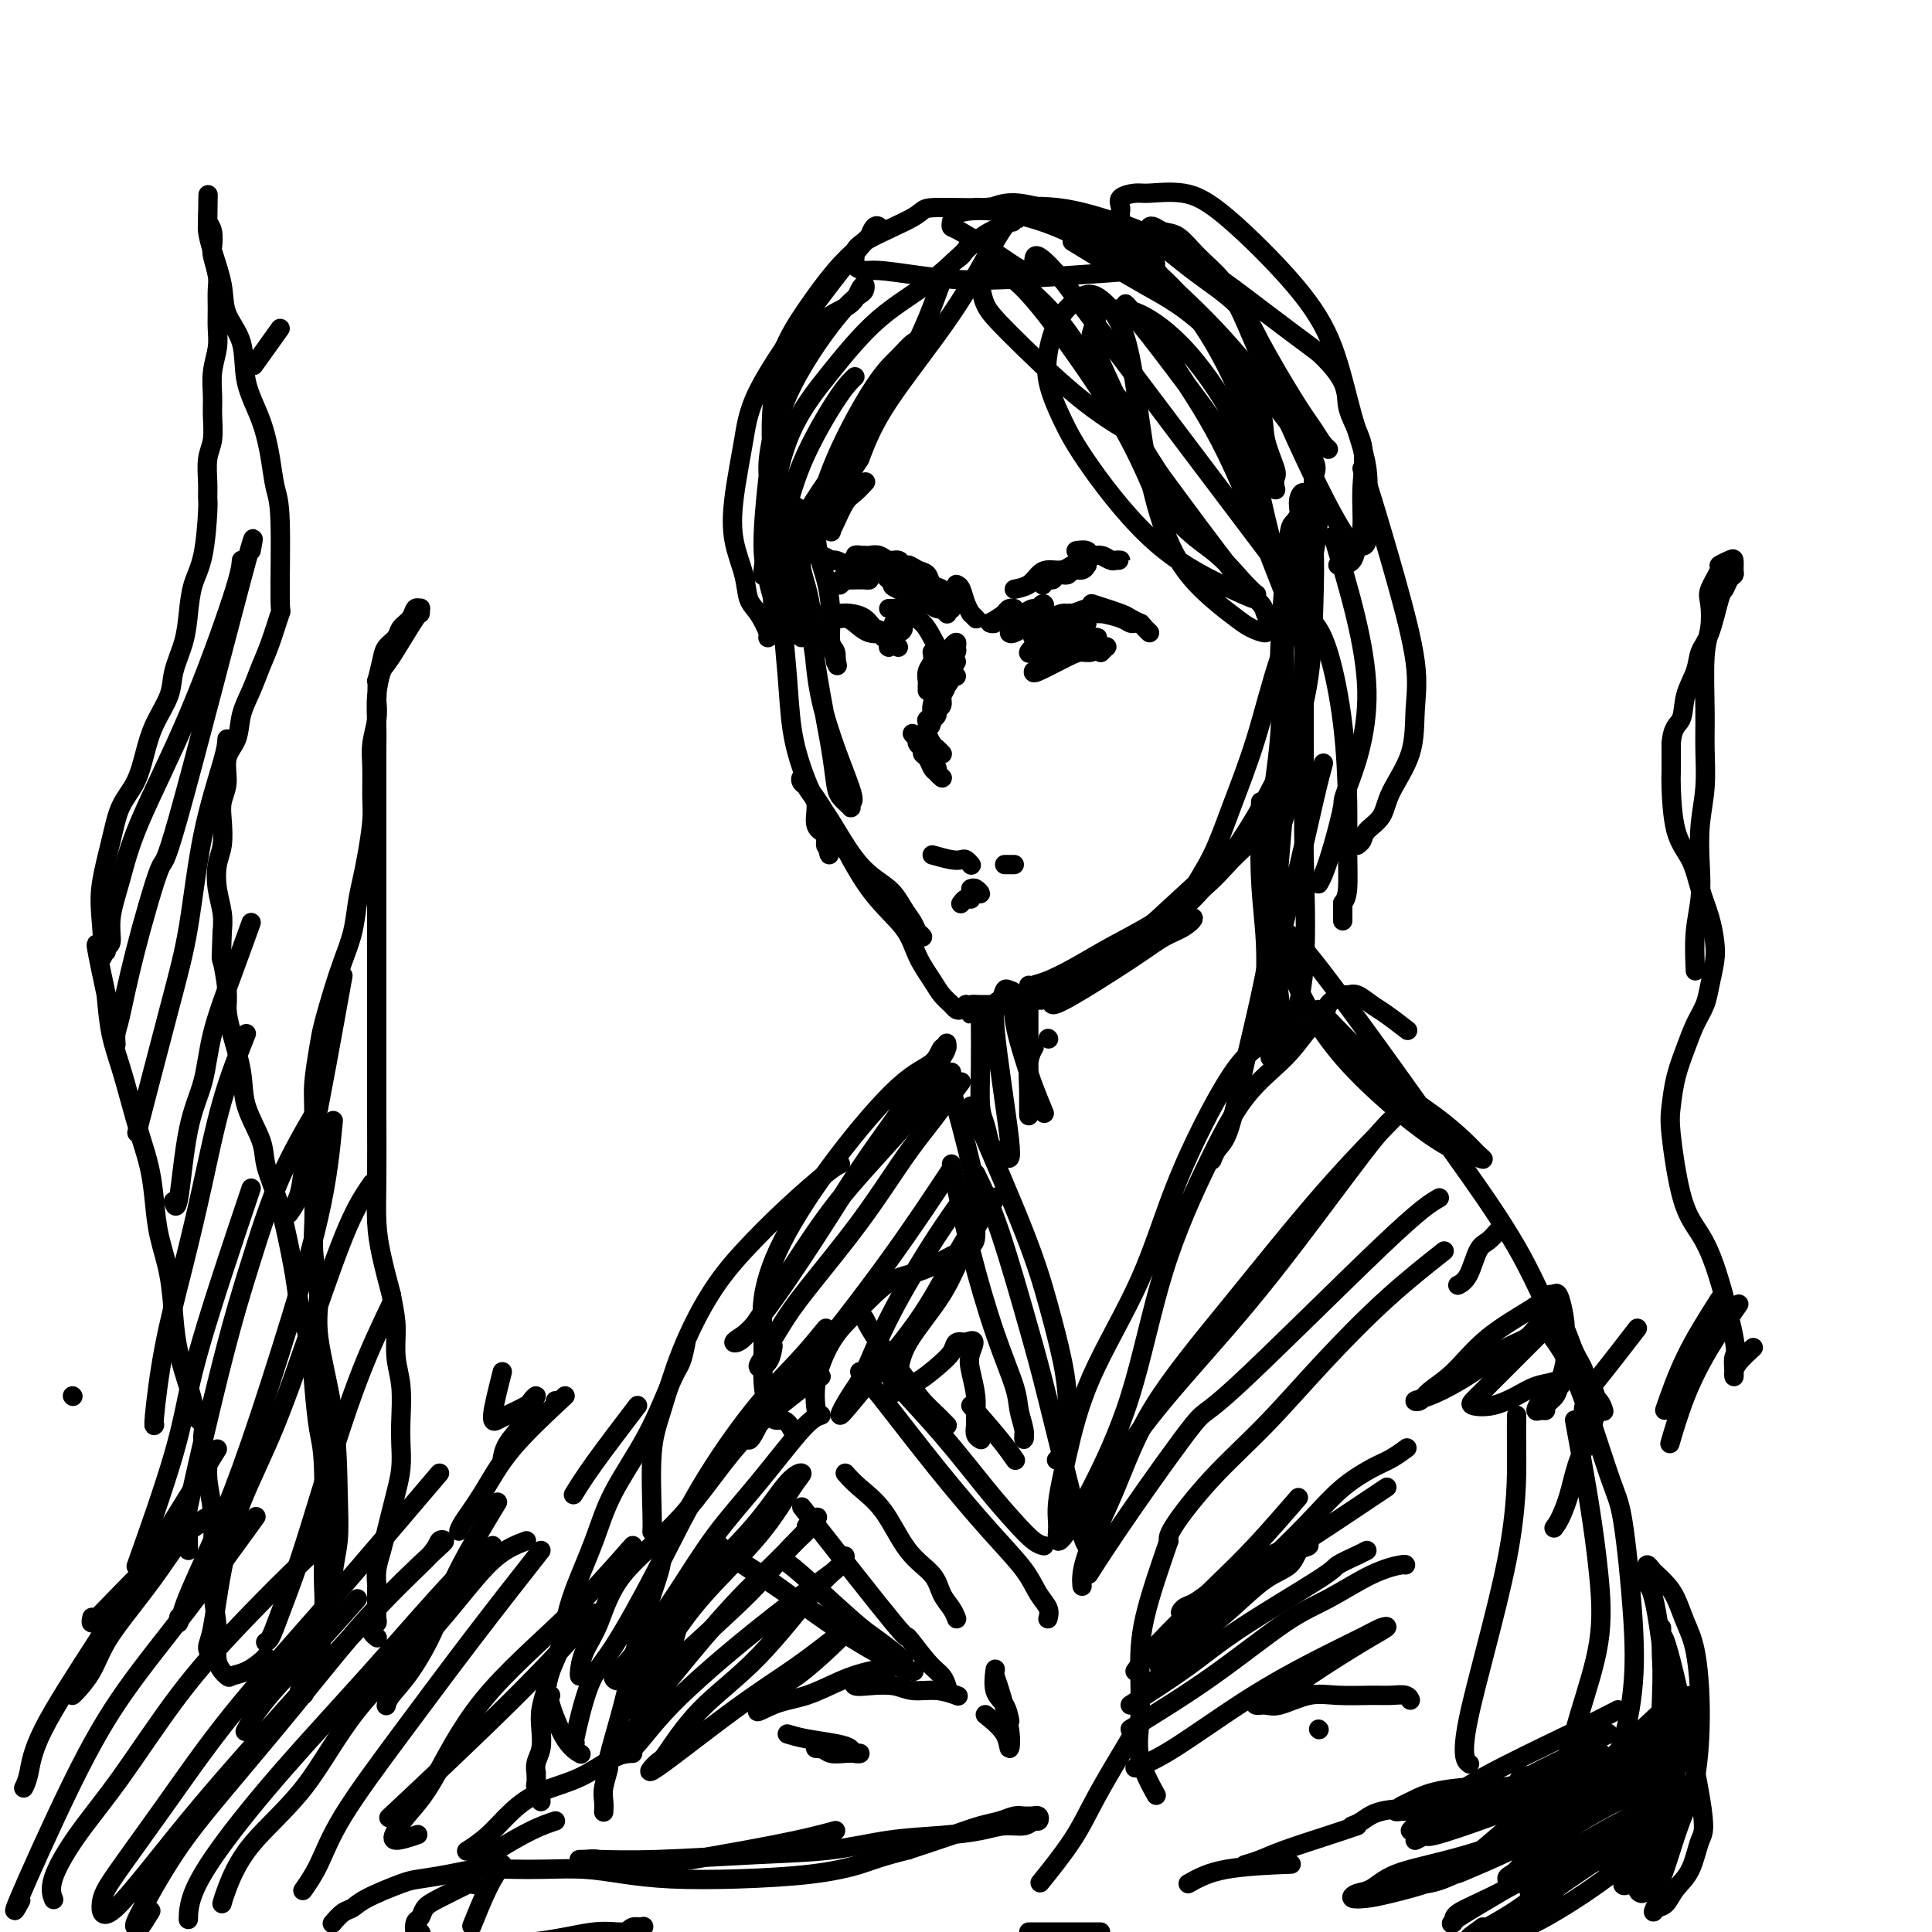 <svg viewBox='0 0 400 400' version='1.1' xmlns='http://www.w3.org/2000/svg' xmlns:xlink='http://www.w3.org/1999/xlink'><g fill='none' stroke='rgb(0,0,0)' stroke-width='4' stroke-linecap='round' stroke-linejoin='round'><path d='M168,126c-0.173,0.923 -0.346,1.847 0,5c0.346,3.153 1.210,8.537 2,13c0.790,4.463 1.504,8.006 2,11c0.496,2.994 0.772,5.439 1,7c0.228,1.561 0.406,2.239 1,3c0.594,0.761 1.602,1.606 2,2c0.398,0.394 0.186,0.338 0,0c-0.186,-0.338 -0.344,-0.956 0,-1c0.344,-0.044 1.192,0.487 0,-3c-1.192,-3.487 -4.425,-10.992 -6,-18c-1.575,-7.008 -1.494,-13.521 -2,-18c-0.506,-4.479 -1.599,-6.926 -2,-9c-0.401,-2.074 -0.111,-3.775 0,-5c0.111,-1.225 0.044,-1.972 0,-3c-0.044,-1.028 -0.066,-2.335 0,-3c0.066,-0.665 0.221,-0.687 0,-1c-0.221,-0.313 -0.816,-0.917 -1,-1c-0.184,-0.083 0.045,0.356 0,1c-0.045,0.644 -0.364,1.492 -1,3c-0.636,1.508 -1.590,3.676 -2,7c-0.410,3.324 -0.275,7.804 0,12c0.275,4.196 0.691,8.109 1,12c0.309,3.891 0.512,7.760 1,11c0.488,3.240 1.263,5.850 2,8c0.737,2.150 1.437,3.838 2,5c0.563,1.162 0.988,1.798 1,3c0.012,1.202 -0.388,2.972 0,4c0.388,1.028 1.566,1.315 2,2c0.434,0.685 0.124,1.767 0,2c-0.124,0.233 -0.062,-0.384 0,-1'/><path d='M171,174c1.393,6.667 0.375,0.333 0,-2c-0.375,-2.333 -0.107,-0.667 0,0c0.107,0.667 0.054,0.333 0,0'/><path d='M169,166c0.750,0.796 1.500,1.592 3,4c1.500,2.408 3.749,6.427 6,9c2.251,2.573 4.502,3.699 6,5c1.498,1.301 2.242,2.777 3,4c0.758,1.223 1.529,2.191 2,3c0.471,0.809 0.643,1.457 1,2c0.357,0.543 0.899,0.981 1,1c0.101,0.019 -0.240,-0.380 -1,-1c-0.760,-0.620 -1.940,-1.461 -5,-5c-3.060,-3.539 -8.000,-9.776 -11,-14c-3.000,-4.224 -4.059,-6.435 -5,-8c-0.941,-1.565 -1.765,-2.484 -2,-3c-0.235,-0.516 0.119,-0.630 0,-1c-0.119,-0.370 -0.709,-0.996 -1,-1c-0.291,-0.004 -0.282,0.616 0,1c0.282,0.384 0.837,0.534 2,2c1.163,1.466 2.934,4.248 5,8c2.066,3.752 4.426,8.475 7,12c2.574,3.525 5.362,5.851 7,8c1.638,2.149 2.127,4.120 3,6c0.873,1.880 2.132,3.667 3,5c0.868,1.333 1.346,2.211 2,3c0.654,0.789 1.485,1.490 2,2c0.515,0.510 0.716,0.830 1,1c0.284,0.170 0.653,0.192 1,0c0.347,-0.192 0.674,-0.596 1,-1'/><path d='M200,208c0.916,0.309 0.708,0.083 1,0c0.292,-0.083 1.086,-0.022 2,0c0.914,0.022 1.948,0.006 3,0c1.052,-0.006 2.122,-0.002 3,0c0.878,0.002 1.564,0.000 2,0c0.436,-0.000 0.621,-0.000 1,0c0.379,0.000 0.950,0.000 1,0c0.050,-0.000 -0.422,-0.000 -1,0c-0.578,0.000 -1.261,0.000 -2,0c-0.739,-0.000 -1.533,-0.000 -2,0c-0.467,0.000 -0.608,0.001 -1,0c-0.392,-0.001 -1.036,-0.004 -1,0c0.036,0.004 0.753,0.017 1,0c0.247,-0.017 0.024,-0.062 1,0c0.976,0.062 3.151,0.231 4,0c0.849,-0.231 0.372,-0.861 1,-1c0.628,-0.139 2.360,0.214 3,0c0.640,-0.214 0.186,-0.996 0,-1c-0.186,-0.004 -0.105,0.768 -1,1c-0.895,0.232 -2.766,-0.077 -4,0c-1.234,0.077 -1.832,0.538 -3,1c-1.168,0.462 -2.907,0.924 -4,1c-1.093,0.076 -1.539,-0.235 -2,0c-0.461,0.235 -0.939,1.017 -1,1c-0.061,-0.017 0.293,-0.835 1,-1c0.707,-0.165 1.768,0.321 3,0c1.232,-0.321 2.634,-1.448 4,-2c1.366,-0.552 2.696,-0.529 4,-1c1.304,-0.471 2.582,-1.434 4,-2c1.418,-0.566 2.977,-0.733 4,-1c1.023,-0.267 1.512,-0.633 2,-1'/><path d='M223,202c3.742,-1.344 2.095,-0.705 1,0c-1.095,0.705 -1.640,1.476 -2,2c-0.360,0.524 -0.537,0.801 -1,1c-0.463,0.199 -1.212,0.320 -2,1c-0.788,0.680 -1.614,1.918 -1,2c0.614,0.082 2.669,-0.991 6,-3c3.331,-2.009 7.940,-4.952 11,-7c3.060,-2.048 4.572,-3.199 6,-4c1.428,-0.801 2.772,-1.252 4,-2c1.228,-0.748 2.338,-1.794 2,-2c-0.338,-0.206 -2.126,0.426 -3,1c-0.874,0.574 -0.835,1.090 -2,2c-1.165,0.910 -3.533,2.215 -7,4c-3.467,1.785 -8.032,4.051 -10,5c-1.968,0.949 -1.340,0.581 -2,1c-0.660,0.419 -2.608,1.626 -4,2c-1.392,0.374 -2.227,-0.085 -3,0c-0.773,0.085 -1.482,0.715 -2,1c-0.518,0.285 -0.843,0.226 -1,0c-0.157,-0.226 -0.145,-0.618 0,-1c0.145,-0.382 0.425,-0.753 1,-1c0.575,-0.247 1.447,-0.371 3,-1c1.553,-0.629 3.786,-1.764 6,-3c2.214,-1.236 4.407,-2.575 7,-4c2.593,-1.425 5.586,-2.938 9,-5c3.414,-2.062 7.249,-4.674 10,-7c2.751,-2.326 4.418,-4.366 6,-6c1.582,-1.634 3.080,-2.863 4,-4c0.920,-1.137 1.263,-2.182 2,-3c0.737,-0.818 1.869,-1.409 3,-2'/><path d='M264,169c2.396,-2.542 0.887,-1.398 0,-1c-0.887,0.398 -1.152,0.051 -1,0c0.152,-0.051 0.720,0.193 -1,2c-1.720,1.807 -5.727,5.177 -10,9c-4.273,3.823 -8.810,8.101 -12,11c-3.190,2.899 -5.031,4.421 -7,6c-1.969,1.579 -4.065,3.216 -5,4c-0.935,0.784 -0.711,0.716 -1,1c-0.289,0.284 -1.093,0.920 -1,1c0.093,0.080 1.082,-0.397 2,-1c0.918,-0.603 1.766,-1.332 4,-3c2.234,-1.668 5.853,-4.276 10,-8c4.147,-3.724 8.823,-8.565 12,-12c3.177,-3.435 4.855,-5.463 6,-7c1.145,-1.537 1.756,-2.582 2,-3c0.244,-0.418 0.122,-0.209 0,0'/><path d='M273,103c0.076,0.735 0.152,1.470 0,4c-0.152,2.530 -0.531,6.855 -2,12c-1.469,5.145 -4.026,11.108 -6,17c-1.974,5.892 -3.365,11.711 -5,17c-1.635,5.289 -3.514,10.047 -5,14c-1.486,3.953 -2.578,7.099 -4,10c-1.422,2.901 -3.172,5.555 -4,7c-0.828,1.445 -0.733,1.681 -1,2c-0.267,0.319 -0.896,0.721 -1,1c-0.104,0.279 0.317,0.434 1,0c0.683,-0.434 1.629,-1.456 3,-3c1.371,-1.544 3.166,-3.611 5,-6c1.834,-2.389 3.708,-5.099 6,-9c2.292,-3.901 5.002,-8.991 7,-14c1.998,-5.009 3.282,-9.936 4,-15c0.718,-5.064 0.869,-10.265 1,-15c0.131,-4.735 0.242,-9.004 0,-12c-0.242,-2.996 -0.836,-4.721 -1,-6c-0.164,-1.279 0.103,-2.114 0,-3c-0.103,-0.886 -0.577,-1.823 -1,-2c-0.423,-0.177 -0.795,0.407 -1,1c-0.205,0.593 -0.243,1.196 0,3c0.243,1.804 0.767,4.809 1,10c0.233,5.191 0.176,12.567 0,19c-0.176,6.433 -0.470,11.924 -1,17c-0.530,5.076 -1.294,9.736 -2,13c-0.706,3.264 -1.353,5.132 -2,7'/><path d='M265,172c-1.094,11.275 -0.830,5.463 -1,4c-0.170,-1.463 -0.776,1.425 -1,3c-0.224,1.575 -0.066,1.839 0,2c0.066,0.161 0.040,0.218 0,0c-0.040,-0.218 -0.094,-0.712 0,-1c0.094,-0.288 0.336,-0.372 1,-5c0.664,-4.628 1.751,-13.802 2,-23c0.249,-9.198 -0.339,-18.420 0,-25c0.339,-6.580 1.604,-10.516 2,-13c0.396,-2.484 -0.079,-3.515 0,-4c0.079,-0.485 0.712,-0.424 1,-1c0.288,-0.576 0.231,-1.788 0,-2c-0.231,-0.212 -0.637,0.577 -1,1c-0.363,0.423 -0.685,0.481 -1,2c-0.315,1.519 -0.624,4.500 -1,9c-0.376,4.500 -0.819,10.521 -1,15c-0.181,4.479 -0.100,7.417 0,10c0.100,2.583 0.219,4.811 0,8c-0.219,3.189 -0.777,7.340 -1,9c-0.223,1.660 -0.112,0.830 0,0'/><path d='M177,78c-0.997,0.964 -1.994,1.928 -4,5c-2.006,3.072 -5.022,8.251 -7,13c-1.978,4.749 -2.920,9.069 -4,12c-1.080,2.931 -2.299,4.474 -3,6c-0.701,1.526 -0.884,3.036 -1,4c-0.116,0.964 -0.167,1.384 0,1c0.167,-0.384 0.550,-1.571 1,-2c0.450,-0.429 0.967,-0.099 3,-3c2.033,-2.901 5.581,-9.032 9,-14c3.419,-4.968 6.710,-8.773 9,-12c2.290,-3.227 3.581,-5.874 5,-8c1.419,-2.126 2.966,-3.729 4,-5c1.034,-1.271 1.554,-2.210 2,-3c0.446,-0.790 0.819,-1.433 1,-2c0.181,-0.567 0.170,-1.059 0,-1c-0.170,0.059 -0.498,0.669 -1,1c-0.502,0.331 -1.177,0.385 -2,1c-0.823,0.615 -1.794,1.792 -3,3c-1.206,1.208 -2.649,2.447 -5,6c-2.351,3.553 -5.612,9.421 -8,15c-2.388,5.579 -3.904,10.870 -4,15c-0.096,4.130 1.228,7.101 2,10c0.772,2.899 0.991,5.727 1,8c0.009,2.273 -0.194,3.991 0,5c0.194,1.009 0.783,1.310 1,2c0.217,0.690 0.062,1.769 0,2c-0.062,0.231 -0.031,-0.384 0,-1'/><path d='M173,136c0.685,3.900 0.398,0.652 -1,-2c-1.398,-2.652 -3.905,-4.706 -6,-9c-2.095,-4.294 -3.776,-10.828 -5,-16c-1.224,-5.172 -1.992,-8.982 -2,-12c-0.008,-3.018 0.743,-5.244 1,-8c0.257,-2.756 0.019,-6.041 1,-9c0.981,-2.959 3.181,-5.592 5,-8c1.819,-2.408 3.258,-4.589 5,-6c1.742,-1.411 3.786,-2.050 5,-3c1.214,-0.950 1.598,-2.210 2,-3c0.402,-0.790 0.824,-1.111 1,-1c0.176,0.111 0.108,0.655 0,1c-0.108,0.345 -0.254,0.492 -1,1c-0.746,0.508 -2.092,1.376 -5,5c-2.908,3.624 -7.378,10.004 -10,16c-2.622,5.996 -3.396,11.606 -4,17c-0.604,5.394 -1.038,10.570 -1,14c0.038,3.430 0.549,5.115 1,7c0.451,1.885 0.843,3.971 2,6c1.157,2.029 3.080,4.002 4,5c0.920,0.998 0.837,1.019 1,1c0.163,-0.019 0.572,-0.080 1,0c0.428,0.080 0.874,0.301 1,0c0.126,-0.301 -0.067,-1.123 -1,-3c-0.933,-1.877 -2.604,-4.810 -4,-11c-1.396,-6.190 -2.517,-15.639 -3,-22c-0.483,-6.361 -0.328,-9.635 0,-13c0.328,-3.365 0.830,-6.819 2,-10c1.170,-3.181 3.007,-6.087 5,-9c1.993,-2.913 4.141,-5.832 6,-8c1.859,-2.168 3.430,-3.584 5,-5'/><path d='M178,51c2.112,-2.344 1.893,-1.703 2,-2c0.107,-0.297 0.541,-1.531 1,-2c0.459,-0.469 0.944,-0.172 1,0c0.056,0.172 -0.318,0.220 -2,2c-1.682,1.780 -4.673,5.292 -9,11c-4.327,5.708 -9.990,13.610 -13,19c-3.010,5.390 -3.368,8.266 -4,12c-0.632,3.734 -1.537,8.325 -2,12c-0.463,3.675 -0.484,6.435 0,9c0.484,2.565 1.474,4.937 2,7c0.526,2.063 0.589,3.819 1,5c0.411,1.181 1.168,1.787 2,3c0.832,1.213 1.737,3.032 2,4c0.263,0.968 -0.117,1.085 0,1c0.117,-0.085 0.729,-0.373 1,-1c0.271,-0.627 0.199,-1.593 0,-6c-0.199,-4.407 -0.525,-12.254 0,-19c0.525,-6.746 1.900,-12.392 4,-17c2.100,-4.608 4.926,-8.180 8,-12c3.074,-3.820 6.395,-7.889 10,-11c3.605,-3.111 7.492,-5.264 11,-8c3.508,-2.736 6.636,-6.055 9,-8c2.364,-1.945 3.963,-2.517 5,-3c1.037,-0.483 1.513,-0.877 2,-1c0.487,-0.123 0.984,0.024 1,0c0.016,-0.024 -0.449,-0.219 -1,0c-0.551,0.219 -1.189,0.853 -3,4c-1.811,3.147 -4.795,8.809 -9,15c-4.205,6.191 -9.630,12.912 -13,18c-3.370,5.088 -4.685,8.544 -6,12'/><path d='M178,95c-5.948,9.155 -4.818,7.542 -5,8c-0.182,0.458 -1.676,2.988 -2,3c-0.324,0.012 0.522,-2.495 3,-7c2.478,-4.505 6.590,-11.007 10,-17c3.410,-5.993 6.120,-11.475 8,-16c1.880,-4.525 2.932,-8.091 4,-10c1.068,-1.909 2.152,-2.161 3,-3c0.848,-0.839 1.459,-2.264 2,-3c0.541,-0.736 1.013,-0.782 2,0c0.987,0.782 2.488,2.394 4,4c1.512,1.606 3.035,3.207 5,5c1.965,1.793 4.374,3.779 7,7c2.626,3.221 5.471,7.676 8,11c2.529,3.324 4.743,5.518 6,7c1.257,1.482 1.555,2.253 2,3c0.445,0.747 1.035,1.470 1,2c-0.035,0.530 -0.695,0.866 -1,1c-0.305,0.134 -0.253,0.065 -2,-1c-1.747,-1.065 -5.292,-3.125 -10,-7c-4.708,-3.875 -10.580,-9.564 -14,-13c-3.420,-3.436 -4.390,-4.620 -5,-6c-0.610,-1.380 -0.861,-2.956 -1,-4c-0.139,-1.044 -0.166,-1.558 0,-2c0.166,-0.442 0.524,-0.814 1,-1c0.476,-0.186 1.070,-0.188 2,0c0.930,0.188 2.198,0.566 4,2c1.802,1.434 4.139,3.925 8,9c3.861,5.075 9.246,12.736 13,19c3.754,6.264 5.877,11.132 8,16'/><path d='M239,102c5.652,7.818 9.282,9.865 12,12c2.718,2.135 4.525,4.360 6,6c1.475,1.640 2.618,2.696 3,3c0.382,0.304 0.003,-0.145 0,0c-0.003,0.145 0.369,0.885 0,1c-0.369,0.115 -1.479,-0.393 -5,-2c-3.521,-1.607 -9.452,-4.313 -15,-9c-5.548,-4.687 -10.714,-11.355 -14,-16c-3.286,-4.645 -4.694,-7.267 -6,-10c-1.306,-2.733 -2.512,-5.576 -3,-8c-0.488,-2.424 -0.258,-4.429 0,-6c0.258,-1.571 0.545,-2.709 1,-4c0.455,-1.291 1.077,-2.736 2,-4c0.923,-1.264 2.148,-2.348 3,-3c0.852,-0.652 1.332,-0.873 2,-1c0.668,-0.127 1.523,-0.161 3,1c1.477,1.161 3.577,3.517 5,8c1.423,4.483 2.170,11.092 3,17c0.830,5.908 1.744,11.116 3,16c1.256,4.884 2.856,9.443 5,13c2.144,3.557 4.833,6.112 7,8c2.167,1.888 3.814,3.109 5,4c1.186,0.891 1.912,1.452 3,2c1.088,0.548 2.537,1.083 3,1c0.463,-0.083 -0.059,-0.783 0,-1c0.059,-0.217 0.698,0.050 1,0c0.302,-0.050 0.266,-0.417 0,-1c-0.266,-0.583 -0.762,-1.383 -1,-2c-0.238,-0.617 -0.218,-1.051 -1,-2c-0.782,-0.949 -2.366,-2.414 -6,-7c-3.634,-4.586 -9.317,-12.293 -15,-20'/><path d='M240,98c-4.932,-7.663 -6.262,-10.320 -8,-14c-1.738,-3.680 -3.883,-8.383 -5,-11c-1.117,-2.617 -1.206,-3.147 -1,-4c0.206,-0.853 0.706,-2.030 1,-3c0.294,-0.970 0.382,-1.734 1,-2c0.618,-0.266 1.768,-0.034 3,0c1.232,0.034 2.548,-0.129 5,1c2.452,1.129 6.040,3.552 10,8c3.960,4.448 8.293,10.921 11,17c2.707,6.079 3.786,11.763 5,17c1.214,5.237 2.561,10.025 4,14c1.439,3.975 2.970,7.136 4,9c1.030,1.864 1.557,2.432 2,3c0.443,0.568 0.800,1.137 0,0c-0.800,-1.137 -2.759,-3.981 -4,-6c-1.241,-2.019 -1.764,-3.212 -4,-9c-2.236,-5.788 -6.185,-16.170 -10,-24c-3.815,-7.830 -7.496,-13.109 -10,-17c-2.504,-3.891 -3.830,-6.393 -5,-8c-1.170,-1.607 -2.184,-2.317 -3,-3c-0.816,-0.683 -1.434,-1.337 -2,-2c-0.566,-0.663 -1.081,-1.333 -1,-1c0.081,0.333 0.758,1.669 1,2c0.242,0.331 0.050,-0.345 2,2c1.950,2.345 6.041,7.709 10,13c3.959,5.291 7.786,10.507 10,15c2.214,4.493 2.814,8.262 4,11c1.186,2.738 2.957,4.445 3,5c0.043,0.555 -1.642,-0.043 0,3c1.642,3.043 6.612,9.727 0,1c-6.612,-8.727 -24.806,-32.863 -43,-57'/><path d='M220,58c-7.708,-9.012 -5.477,-3.541 -6,-2c-0.523,1.541 -3.799,-0.848 -7,-3c-3.201,-2.152 -6.327,-4.068 -8,-5c-1.673,-0.932 -1.892,-0.881 -2,-1c-0.108,-0.119 -0.106,-0.408 0,-1c0.106,-0.592 0.318,-1.487 2,-2c1.682,-0.513 4.836,-0.643 9,0c4.164,0.643 9.337,2.061 15,5c5.663,2.939 11.817,7.399 17,11c5.183,3.601 9.396,6.341 12,9c2.604,2.659 3.598,5.236 5,8c1.402,2.764 3.212,5.713 4,8c0.788,2.287 0.553,3.910 1,6c0.447,2.090 1.576,4.646 2,6c0.424,1.354 0.144,1.506 0,2c-0.144,0.494 -0.150,1.331 0,2c0.150,0.669 0.457,1.171 -1,-3c-1.457,-4.171 -4.679,-13.014 -8,-20c-3.321,-6.986 -6.741,-12.114 -10,-16c-3.259,-3.886 -6.357,-6.530 -10,-9c-3.643,-2.470 -7.832,-4.767 -11,-6c-3.168,-1.233 -5.316,-1.403 -8,-2c-2.684,-0.597 -5.906,-1.623 -8,-2c-2.094,-0.377 -3.061,-0.106 -4,0c-0.939,0.106 -1.851,0.048 -2,0c-0.149,-0.048 0.465,-0.085 1,0c0.535,0.085 0.990,0.292 2,0c1.010,-0.292 2.574,-1.083 5,-1c2.426,0.083 5.713,1.042 9,2'/><path d='M219,44c4.477,0.677 8.168,1.869 11,3c2.832,1.131 4.805,2.201 6,3c1.195,0.799 1.612,1.327 2,2c0.388,0.673 0.748,1.491 1,2c0.252,0.509 0.395,0.708 0,1c-0.395,0.292 -1.327,0.677 -4,1c-2.673,0.323 -7.086,0.585 -13,1c-5.914,0.415 -13.330,0.985 -19,1c-5.670,0.015 -9.596,-0.523 -13,-1c-3.404,-0.477 -6.287,-0.891 -8,-1c-1.713,-0.109 -2.255,0.087 -3,0c-0.745,-0.087 -1.694,-0.458 -2,-1c-0.306,-0.542 0.029,-1.255 0,-2c-0.029,-0.745 -0.422,-1.523 2,-3c2.422,-1.477 7.658,-3.654 10,-5c2.342,-1.346 1.788,-1.861 4,-2c2.212,-0.139 7.189,0.099 12,0c4.811,-0.099 9.456,-0.535 14,0c4.544,0.535 8.988,2.040 12,3c3.012,0.960 4.591,1.376 7,3c2.409,1.624 5.646,4.458 9,7c3.354,2.542 6.824,4.792 9,7c2.176,2.208 3.058,4.372 5,8c1.942,3.628 4.945,8.719 7,12c2.055,3.281 3.163,4.752 4,6c0.837,1.248 1.402,2.271 2,3c0.598,0.729 1.229,1.162 1,1c-0.229,-0.162 -1.319,-0.920 -2,-1c-0.681,-0.080 -0.953,0.517 -4,-3c-3.047,-3.517 -8.871,-11.148 -14,-17c-5.129,-5.852 -9.565,-9.926 -14,-14'/><path d='M241,58c-5.862,-6.992 -4.018,-7.474 -4,-8c0.018,-0.526 -1.789,-1.098 -3,-2c-1.211,-0.902 -1.825,-2.136 -2,-3c-0.175,-0.864 0.089,-1.358 0,-2c-0.089,-0.642 -0.532,-1.433 0,-2c0.532,-0.567 2.037,-0.912 3,-1c0.963,-0.088 1.384,0.079 3,0c1.616,-0.079 4.427,-0.406 7,0c2.573,0.406 4.907,1.543 9,5c4.093,3.457 9.944,9.234 14,14c4.056,4.766 6.317,8.520 8,13c1.683,4.480 2.786,9.684 4,14c1.214,4.316 2.537,7.743 3,11c0.463,3.257 0.065,6.343 0,9c-0.065,2.657 0.202,4.887 0,6c-0.202,1.113 -0.871,1.111 -1,1c-0.129,-0.111 0.284,-0.332 0,0c-0.284,0.332 -1.265,1.216 -4,-3c-2.735,-4.216 -7.225,-13.533 -11,-22c-3.775,-8.467 -6.835,-16.086 -9,-21c-2.165,-4.914 -3.434,-7.124 -5,-9c-1.566,-1.876 -3.429,-3.418 -5,-5c-1.571,-1.582 -2.852,-3.206 -4,-4c-1.148,-0.794 -2.164,-0.760 -3,-1c-0.836,-0.240 -1.491,-0.756 -2,-1c-0.509,-0.244 -0.872,-0.218 -1,0c-0.128,0.218 -0.020,0.627 0,1c0.020,0.373 -0.046,0.708 2,2c2.046,1.292 6.205,3.540 10,6c3.795,2.460 7.227,5.131 11,8c3.773,2.869 7.886,5.934 12,9'/><path d='M273,73c6.590,6.143 5.567,8.502 6,11c0.433,2.498 2.324,5.135 3,8c0.676,2.865 0.136,5.959 0,9c-0.136,3.041 0.132,6.030 0,8c-0.132,1.970 -0.662,2.920 -1,4c-0.338,1.080 -0.482,2.289 -1,3c-0.518,0.711 -1.409,0.922 -2,1c-0.591,0.078 -0.883,0.022 -1,0c-0.117,-0.022 -0.058,-0.011 0,0'/><path d='M222,50c5.172,3.186 10.344,6.372 15,9c4.656,2.628 8.796,4.700 15,11c6.204,6.300 14.471,16.830 18,22c3.529,5.170 2.318,4.979 2,7c-0.318,2.021 0.255,6.253 0,9c-0.255,2.747 -1.338,4.009 -2,5c-0.662,0.991 -0.903,1.712 -1,2c-0.097,0.288 -0.048,0.144 0,0'/><path d='M217,215c0.000,0.000 0.100,0.100 0.1,0.1'/><path d='M213,204c0.000,4.522 0.000,9.044 0,12c-0.000,2.956 -0.000,4.346 0,6c0.000,1.654 0.000,3.572 0,5c-0.000,1.428 -0.001,2.367 0,3c0.001,0.633 0.004,0.961 0,1c-0.004,0.039 -0.015,-0.211 0,-1c0.015,-0.789 0.056,-2.119 0,-4c-0.056,-1.881 -0.207,-4.314 0,-6c0.207,-1.686 0.774,-2.625 1,-3c0.226,-0.375 0.113,-0.188 0,0'/><path d='M274,158c-0.475,1.731 -0.950,3.463 -2,8c-1.050,4.537 -2.673,11.880 -4,17c-1.327,5.120 -2.356,8.017 -3,13c-0.644,4.983 -0.902,12.054 -1,15c-0.098,2.946 -0.035,1.769 0,2c0.035,0.231 0.041,1.869 0,3c-0.041,1.131 -0.131,1.755 0,2c0.131,0.245 0.481,0.112 1,0c0.519,-0.112 1.207,-0.201 1,-3c-0.207,-2.799 -1.309,-8.308 -2,-17c-0.691,-8.692 -0.970,-20.568 -1,-27c-0.030,-6.432 0.190,-7.420 1,-9c0.810,-1.580 2.211,-3.753 3,-5c0.789,-1.247 0.966,-1.570 1,-2c0.034,-0.430 -0.077,-0.967 0,-1c0.077,-0.033 0.340,0.438 0,2c-0.340,1.562 -1.284,4.214 -2,10c-0.716,5.786 -1.203,14.705 -2,22c-0.797,7.295 -1.905,12.965 -3,18c-1.095,5.035 -2.178,9.433 -3,13c-0.822,3.567 -1.383,6.301 -2,9c-0.617,2.699 -1.289,5.363 -2,7c-0.711,1.637 -1.461,2.249 -2,3c-0.539,0.751 -0.868,1.643 -1,2c-0.132,0.357 -0.066,0.178 0,0'/><path d='M203,211c0.024,3.411 0.047,6.823 0,10c-0.047,3.177 -0.165,6.120 0,8c0.165,1.880 0.611,2.696 1,4c0.389,1.304 0.719,3.095 1,4c0.281,0.905 0.513,0.924 1,1c0.487,0.076 1.230,0.209 2,1c0.770,0.791 1.568,2.240 1,-3c-0.568,-5.240 -2.502,-17.169 -3,-23c-0.498,-5.831 0.439,-5.564 1,-6c0.561,-0.436 0.745,-1.573 1,-2c0.255,-0.427 0.582,-0.143 1,0c0.418,0.143 0.929,0.144 1,1c0.071,0.856 -0.296,2.566 0,5c0.296,2.434 1.255,5.590 2,8c0.745,2.410 1.278,4.072 2,6c0.722,1.928 1.635,4.122 2,5c0.365,0.878 0.183,0.439 0,0'/><path d='M261,166c-0.114,5.580 -0.228,11.160 0,16c0.228,4.840 0.797,8.939 1,13c0.203,4.061 0.039,8.083 0,11c-0.039,2.917 0.045,4.730 0,6c-0.045,1.270 -0.220,1.999 0,3c0.220,1.001 0.834,2.276 1,3c0.166,0.724 -0.116,0.897 0,1c0.116,0.103 0.630,0.137 1,0c0.370,-0.137 0.597,-0.445 1,-1c0.403,-0.555 0.984,-1.358 2,-4c1.016,-2.642 2.468,-7.122 3,-14c0.532,-6.878 0.142,-16.153 0,-23c-0.142,-6.847 -0.038,-11.264 0,-15c0.038,-3.736 0.010,-6.790 0,-9c-0.010,-2.210 -0.002,-3.574 0,-5c0.002,-1.426 -0.000,-2.913 0,-4c0.000,-1.087 0.004,-1.772 0,-3c-0.004,-1.228 -0.016,-2.997 0,-4c0.016,-1.003 0.058,-1.238 0,-2c-0.058,-0.762 -0.217,-2.049 0,-3c0.217,-0.951 0.811,-1.565 1,-2c0.189,-0.435 -0.026,-0.692 0,-1c0.026,-0.308 0.294,-0.666 1,0c0.706,0.666 1.850,2.356 3,6c1.150,3.644 2.305,9.242 3,15c0.695,5.758 0.928,11.678 1,16c0.072,4.322 -0.019,7.048 0,10c0.019,2.952 0.148,6.129 0,8c-0.148,1.871 -0.574,2.435 -1,3'/><path d='M278,187c0.000,6.119 0.000,2.917 0,2c0.000,-0.917 0.000,0.452 0,1c0.000,0.548 0.000,0.274 0,0'/><path d='M276,111c3.394,11.328 6.787,22.656 7,32c0.213,9.344 -2.756,16.704 -4,20c-1.244,3.296 -0.764,2.530 -1,4c-0.236,1.470 -1.187,5.178 -2,8c-0.813,2.822 -1.488,4.760 -2,6c-0.512,1.240 -0.861,1.783 -1,2c-0.139,0.217 -0.070,0.109 0,0'/><path d='M282,97c0.400,1.061 0.801,2.122 2,6c1.199,3.878 3.197,10.574 5,17c1.803,6.426 3.410,12.582 4,17c0.590,4.418 0.162,7.099 0,10c-0.162,2.901 -0.056,6.024 -1,9c-0.944,2.976 -2.936,5.806 -4,8c-1.064,2.194 -1.199,3.751 -2,5c-0.801,1.249 -2.266,2.191 -3,3c-0.734,0.809 -0.736,1.487 -1,2c-0.264,0.513 -0.790,0.861 -1,1c-0.210,0.139 -0.105,0.070 0,0'/><path d='M197,222c-2.169,2.502 -4.337,5.004 -7,8c-2.663,2.996 -5.819,6.487 -9,10c-3.181,3.513 -6.387,7.047 -10,12c-3.613,4.953 -7.632,11.325 -10,15c-2.368,3.675 -3.084,4.653 -4,6c-0.916,1.347 -2.033,3.062 -3,4c-0.967,0.938 -1.783,1.098 -2,1c-0.217,-0.098 0.167,-0.452 1,-1c0.833,-0.548 2.117,-1.288 5,-5c2.883,-3.712 7.367,-10.397 11,-16c3.633,-5.603 6.416,-10.124 9,-14c2.584,-3.876 4.969,-7.108 7,-10c2.031,-2.892 3.707,-5.445 5,-7c1.293,-1.555 2.204,-2.111 3,-3c0.796,-0.889 1.478,-2.111 2,-3c0.522,-0.889 0.883,-1.444 1,-2c0.117,-0.556 -0.009,-1.112 0,-1c0.009,0.112 0.153,0.892 0,1c-0.153,0.108 -0.603,-0.454 -1,0c-0.397,0.454 -0.741,1.925 -2,3c-1.259,1.075 -3.433,1.753 -7,5c-3.567,3.247 -8.526,9.064 -13,15c-4.474,5.936 -8.464,11.991 -11,17c-2.536,5.009 -3.618,8.971 -4,12c-0.382,3.029 -0.064,5.123 0,8c0.064,2.877 -0.124,6.536 0,9c0.124,2.464 0.562,3.732 1,5'/><path d='M159,291c0.714,3.964 2.000,2.875 3,3c1.000,0.125 1.714,1.464 2,2c0.286,0.536 0.143,0.268 0,0'/><path d='M196,222c1.072,3.882 2.144,7.764 3,11c0.856,3.236 1.496,5.826 2,8c0.504,2.174 0.871,3.932 1,6c0.129,2.068 0.021,4.445 0,6c-0.021,1.555 0.046,2.288 0,3c-0.046,0.712 -0.206,1.404 -1,2c-0.794,0.596 -2.221,1.096 -4,2c-1.779,0.904 -3.911,2.212 -6,3c-2.089,0.788 -4.137,1.055 -6,2c-1.863,0.945 -3.543,2.569 -5,4c-1.457,1.431 -2.692,2.668 -4,4c-1.308,1.332 -2.691,2.759 -4,5c-1.309,2.241 -2.545,5.296 -3,8c-0.455,2.704 -0.130,5.058 0,6c0.130,0.942 0.065,0.471 0,0'/><path d='M179,273c0.657,1.306 1.313,2.612 3,5c1.687,2.388 4.403,5.859 6,8c1.597,2.141 2.074,2.952 3,4c0.926,1.048 2.300,2.332 3,3c0.700,0.668 0.727,0.718 1,1c0.273,0.282 0.792,0.795 1,1c0.208,0.205 0.104,0.103 0,0'/><path d='M197,241c1.240,5.983 2.480,11.966 4,18c1.520,6.034 3.322,12.119 5,17c1.678,4.881 3.234,8.558 4,11c0.766,2.442 0.741,3.649 1,5c0.259,1.351 0.801,2.847 1,4c0.199,1.153 0.053,1.964 0,2c-0.053,0.036 -0.015,-0.704 0,-1c0.015,-0.296 0.008,-0.148 0,0'/><path d='M201,229c4.166,9.598 8.331,19.197 11,26c2.669,6.803 3.841,10.812 5,15c1.159,4.188 2.303,8.555 3,12c0.697,3.445 0.946,5.967 1,8c0.054,2.033 -0.089,3.576 0,5c0.089,1.424 0.409,2.730 0,4c-0.409,1.270 -1.545,2.506 -2,3c-0.455,0.494 -0.227,0.247 0,0'/><path d='M182,282c0.903,1.266 1.806,2.532 4,5c2.194,2.468 5.677,6.140 9,10c3.323,3.860 6.484,7.910 9,11c2.516,3.090 4.386,5.220 6,7c1.614,1.780 2.973,3.210 4,4c1.027,0.790 1.722,0.940 2,1c0.278,0.060 0.139,0.030 0,0'/><path d='M202,243c1.510,3.079 3.020,6.158 5,12c1.980,5.842 4.429,14.449 6,20c1.571,5.551 2.263,8.048 4,15c1.737,6.952 4.517,18.358 6,24c1.483,5.642 1.668,5.519 2,6c0.332,0.481 0.809,1.566 1,2c0.191,0.434 0.095,0.217 0,0'/><path d='M260,217c-1.575,1.198 -3.149,2.396 -6,7c-2.851,4.604 -6.978,12.615 -10,20c-3.022,7.385 -4.939,14.145 -8,21c-3.061,6.855 -7.266,13.807 -10,20c-2.734,6.193 -3.996,11.629 -5,16c-1.004,4.371 -1.749,7.676 -2,10c-0.251,2.324 -0.007,3.666 0,5c0.007,1.334 -0.221,2.661 0,3c0.221,0.339 0.892,-0.311 2,-2c1.108,-1.689 2.652,-4.417 5,-9c2.348,-4.583 5.499,-11.021 8,-19c2.501,-7.979 4.353,-17.499 7,-26c2.647,-8.501 6.089,-15.982 9,-22c2.911,-6.018 5.291,-10.572 8,-14c2.709,-3.428 5.748,-5.730 8,-8c2.252,-2.270 3.716,-4.507 5,-6c1.284,-1.493 2.389,-2.242 3,-3c0.611,-0.758 0.729,-1.525 1,-2c0.271,-0.475 0.695,-0.657 1,-1c0.305,-0.343 0.492,-0.848 1,-1c0.508,-0.152 1.338,0.047 2,0c0.662,-0.047 1.155,-0.341 2,0c0.845,0.341 2.041,1.318 3,2c0.959,0.682 1.681,1.068 3,2c1.319,0.932 3.234,2.409 4,3c0.766,0.591 0.383,0.295 0,0'/><path d='M273,209c5.481,5.677 10.963,11.354 15,15c4.037,3.646 6.630,5.261 9,7c2.370,1.739 4.518,3.601 6,5c1.482,1.399 2.297,2.335 3,3c0.703,0.665 1.293,1.058 1,1c-0.293,-0.058 -1.468,-0.568 -3,-1c-1.532,-0.432 -3.419,-0.787 -8,-4c-4.581,-3.213 -11.854,-9.285 -17,-15c-5.146,-5.715 -8.164,-11.073 -10,-15c-1.836,-3.927 -2.490,-6.422 -3,-8c-0.510,-1.578 -0.877,-2.240 -1,-3c-0.123,-0.760 -0.004,-1.617 0,-2c0.004,-0.383 -0.108,-0.291 0,0c0.108,0.291 0.435,0.783 1,1c0.565,0.217 1.366,0.161 6,6c4.634,5.839 13.100,17.575 17,23c3.900,5.425 3.236,4.540 5,7c1.764,2.460 5.958,8.264 10,14c4.042,5.736 7.932,11.402 11,17c3.068,5.598 5.314,11.128 8,16c2.686,4.872 5.814,9.087 7,12c1.186,2.913 0.431,4.523 0,6c-0.431,1.477 -0.539,2.821 -1,4c-0.461,1.179 -1.275,2.194 -2,4c-0.725,1.806 -1.363,4.403 -2,7'/><path d='M325,309c-1.444,4.822 -2.556,6.378 -3,7c-0.444,0.622 -0.222,0.311 0,0'/><path d='M289,231c-1.239,1.058 -2.478,2.117 -7,8c-4.522,5.883 -12.329,16.592 -19,25c-6.671,8.408 -12.208,14.516 -17,20c-4.792,5.484 -8.839,10.345 -12,15c-3.161,4.655 -5.435,9.103 -7,12c-1.565,2.897 -2.421,4.241 -3,5c-0.579,0.759 -0.880,0.931 -1,1c-0.120,0.069 -0.060,0.034 0,0'/><path d='M291,229c-5.466,5.529 -10.933,11.058 -17,18c-6.067,6.942 -12.736,15.297 -19,23c-6.264,7.703 -12.123,14.755 -16,21c-3.877,6.245 -5.771,11.684 -8,17c-2.229,5.316 -4.792,10.508 -6,14c-1.208,3.492 -1.059,5.283 -1,6c0.059,0.717 0.030,0.358 0,0'/><path d='M298,248c-1.859,1.065 -3.718,2.129 -12,10c-8.282,7.871 -22.987,22.548 -30,29c-7.013,6.452 -6.333,4.678 -9,8c-2.667,3.322 -8.679,11.741 -13,18c-4.321,6.259 -6.949,10.360 -8,12c-1.051,1.640 -0.526,0.820 0,0'/><path d='M299,259c-3.891,3.079 -7.782,6.159 -12,10c-4.218,3.841 -8.762,8.445 -13,13c-4.238,4.555 -8.169,9.063 -12,13c-3.831,3.937 -7.563,7.303 -11,11c-3.437,3.697 -6.579,7.726 -8,10c-1.421,2.274 -1.120,2.793 -1,3c0.120,0.207 0.060,0.104 0,0'/><path d='M242,319c-1.994,5.770 -3.987,11.540 -5,16c-1.013,4.460 -1.045,7.609 -1,11c0.045,3.391 0.167,7.022 0,10c-0.167,2.978 -0.622,5.302 0,8c0.622,2.698 2.321,5.771 3,7c0.679,1.229 0.340,0.615 0,0'/><path d='M314,293c-0.016,1.818 -0.032,3.636 0,8c0.032,4.364 0.112,11.273 -2,22c-2.112,10.727 -6.415,25.273 -8,33c-1.585,7.727 -0.453,8.636 0,9c0.453,0.364 0.226,0.182 0,0'/><path d='M319,274c2.242,2.561 4.483,5.123 7,11c2.517,5.877 5.308,15.071 7,20c1.692,4.929 2.285,5.593 3,10c0.715,4.407 1.550,12.558 2,19c0.450,6.442 0.513,11.177 0,16c-0.513,4.823 -1.601,9.736 -3,13c-1.399,3.264 -3.107,4.879 -4,6c-0.893,1.121 -0.969,1.749 -1,2c-0.031,0.251 -0.015,0.126 0,0'/><path d='M326,294c1.067,5.814 2.135,11.627 3,17c0.865,5.373 1.529,10.304 2,15c0.471,4.696 0.751,9.156 0,14c-0.751,4.844 -2.531,10.072 -4,15c-1.469,4.928 -2.625,9.555 -4,13c-1.375,3.445 -2.968,5.708 -5,8c-2.032,2.292 -4.503,4.614 -8,7c-3.497,2.386 -8.018,4.835 -11,6c-2.982,1.165 -4.423,1.047 -5,1c-0.577,-0.047 -0.288,-0.024 0,0'/><path d='M234,360c-2.571,4.292 -5.143,8.583 -7,12c-1.857,3.417 -3.000,5.958 -5,9c-2.000,3.042 -4.857,6.583 -6,8c-1.143,1.417 -0.571,0.708 0,0'/><path d='M174,241c-0.589,0.273 -1.178,0.545 -3,2c-1.822,1.455 -4.876,4.092 -8,7c-3.124,2.908 -6.319,6.087 -9,9c-2.681,2.913 -4.848,5.560 -7,9c-2.152,3.440 -4.289,7.671 -6,12c-1.711,4.329 -2.994,8.754 -4,12c-1.006,3.246 -1.733,5.313 -2,9c-0.267,3.687 -0.072,8.993 0,12c0.072,3.007 0.021,3.716 0,4c-0.021,0.284 -0.010,0.142 0,0'/><path d='M143,327c-0.325,0.345 -0.649,0.690 -1,2c-0.351,1.310 -0.727,3.586 -1,5c-0.273,1.414 -0.441,1.966 -1,4c-0.559,2.034 -1.509,5.551 -2,8c-0.491,2.449 -0.523,3.832 -1,5c-0.477,1.168 -1.398,2.122 -2,3c-0.602,0.878 -0.886,1.679 -1,2c-0.114,0.321 -0.057,0.160 0,0'/><path d='M137,323c-0.134,0.864 -0.268,1.729 -1,4c-0.732,2.271 -2.062,5.950 -3,9c-0.938,3.050 -1.485,5.471 -2,8c-0.515,2.529 -1.000,5.167 -2,9c-1.000,3.833 -2.517,8.863 -3,11c-0.483,2.137 0.067,1.382 0,2c-0.067,0.618 -0.750,2.609 -1,4c-0.250,1.391 -0.067,2.182 0,3c0.067,0.818 0.019,1.662 0,2c-0.019,0.338 -0.010,0.169 0,0'/><path d='M142,278c-0.298,1.491 -0.595,2.981 -1,4c-0.405,1.019 -0.917,1.565 -2,4c-1.083,2.435 -2.738,6.758 -5,11c-2.262,4.242 -5.130,8.401 -7,12c-1.870,3.599 -2.743,6.636 -4,10c-1.257,3.364 -2.900,7.053 -4,10c-1.100,2.947 -1.657,5.152 -2,7c-0.343,1.848 -0.470,3.340 -1,5c-0.530,1.660 -1.461,3.487 -2,5c-0.539,1.513 -0.684,2.712 -1,4c-0.316,1.288 -0.803,2.665 -1,4c-0.197,1.335 -0.106,2.629 0,4c0.106,1.371 0.225,2.819 0,4c-0.225,1.181 -0.793,2.095 -1,3c-0.207,0.905 -0.052,1.801 0,2c0.052,0.199 -0.000,-0.298 0,0c0.000,0.298 0.053,1.390 0,2c-0.053,0.610 -0.210,0.738 0,1c0.210,0.262 0.788,0.658 1,1c0.212,0.342 0.057,0.631 0,1c-0.057,0.369 -0.016,0.820 0,1c0.016,0.180 0.008,0.090 0,0'/><path d='M114,351c-0.250,0.143 -0.500,0.286 0,2c0.500,1.714 1.750,5.000 3,7c1.250,2.000 2.500,2.714 3,3c0.500,0.286 0.250,0.143 0,0'/><path d='M173,379c-2.978,0.813 -5.955,1.626 -13,3c-7.045,1.374 -18.156,3.311 -23,4c-4.844,0.689 -3.419,0.132 -4,0c-0.581,-0.132 -3.168,0.160 -5,0c-1.832,-0.160 -2.911,-0.774 -4,-1c-1.089,-0.226 -2.189,-0.064 -3,0c-0.811,0.064 -1.334,0.029 -1,0c0.334,-0.029 1.526,-0.053 4,0c2.474,0.053 6.231,0.183 12,0c5.769,-0.183 13.550,-0.679 20,-1c6.450,-0.321 11.568,-0.468 16,-1c4.432,-0.532 8.178,-1.448 12,-2c3.822,-0.552 7.721,-0.740 11,-1c3.279,-0.260 5.940,-0.590 8,-1c2.060,-0.410 3.520,-0.898 5,-1c1.480,-0.102 2.981,0.183 4,0c1.019,-0.183 1.557,-0.834 2,-1c0.443,-0.166 0.792,0.152 1,0c0.208,-0.152 0.275,-0.774 0,-1c-0.275,-0.226 -0.891,-0.058 -1,0c-0.109,0.058 0.289,0.004 0,0c-0.289,-0.004 -1.266,0.043 -2,0c-0.734,-0.043 -1.224,-0.174 -2,0c-0.776,0.174 -1.837,0.655 -3,1c-1.163,0.345 -2.429,0.554 -4,1c-1.571,0.446 -3.449,1.127 -6,2c-2.551,0.873 -5.776,1.936 -9,3'/><path d='M188,383c-6.028,1.502 -7.597,2.256 -10,3c-2.403,0.744 -5.641,1.478 -10,2c-4.359,0.522 -9.840,0.833 -15,1c-5.160,0.167 -9.998,0.188 -14,0c-4.002,-0.188 -7.167,-0.587 -10,-1c-2.833,-0.413 -5.333,-0.840 -8,-1c-2.667,-0.160 -5.502,-0.054 -8,0c-2.498,0.054 -4.660,0.054 -7,0c-2.340,-0.054 -4.857,-0.163 -7,0c-2.143,0.163 -3.911,0.597 -6,1c-2.089,0.403 -4.499,0.775 -6,1c-1.501,0.225 -2.094,0.302 -4,1c-1.906,0.698 -5.124,2.016 -7,3c-1.876,0.984 -2.410,1.635 -3,2c-0.590,0.365 -1.236,0.444 -2,1c-0.764,0.556 -1.647,1.587 -2,2c-0.353,0.413 -0.177,0.206 0,0'/><path d='M97,390c-2.219,1.099 -4.438,2.197 -6,3c-1.562,0.803 -2.468,1.310 -3,2c-0.532,0.690 -0.691,1.564 -1,2c-0.309,0.436 -0.768,0.432 -1,1c-0.232,0.568 -0.237,1.706 0,2c0.237,0.294 0.715,-0.255 1,0c0.285,0.255 0.377,1.313 1,2c0.623,0.687 1.776,1.003 6,1c4.224,-0.003 11.517,-0.326 17,-1c5.483,-0.674 9.155,-1.699 12,-2c2.845,-0.301 4.864,0.122 6,0c1.136,-0.122 1.390,-0.787 2,-1c0.610,-0.213 1.575,0.027 2,0c0.425,-0.027 0.310,-0.322 0,0c-0.310,0.322 -0.815,1.262 -1,2c-0.185,0.738 -0.050,1.276 0,2c0.050,0.724 0.014,1.636 0,2c-0.014,0.364 -0.007,0.182 0,0'/><path d='M137,410c0.000,0.000 0.100,0.100 0.1,0.1'/><path d='M104,386c-0.933,1.333 -1.867,2.667 -3,5c-1.133,2.333 -2.467,5.667 -3,7c-0.533,1.333 -0.267,0.667 0,0'/><path d='M199,224c-2.049,2.768 -4.099,5.537 -6,8c-1.901,2.463 -3.655,4.621 -6,8c-2.345,3.379 -5.282,7.979 -9,13c-3.718,5.021 -8.217,10.463 -11,14c-2.783,3.537 -3.849,5.167 -5,7c-1.151,1.833 -2.385,3.867 -3,5c-0.615,1.133 -0.609,1.364 -1,2c-0.391,0.636 -1.177,1.676 -1,2c0.177,0.324 1.317,-0.066 2,-1c0.683,-0.934 0.909,-2.410 1,-3c0.091,-0.590 0.045,-0.295 0,0'/><path d='M197,242c-1.936,2.933 -3.872,5.867 -6,9c-2.128,3.133 -4.447,6.467 -7,10c-2.553,3.533 -5.340,7.266 -9,12c-3.660,4.734 -8.194,10.470 -11,14c-2.806,3.530 -3.883,4.854 -5,6c-1.117,1.146 -2.275,2.114 -3,3c-0.725,0.886 -1.019,1.691 -1,2c0.019,0.309 0.351,0.122 1,-1c0.649,-1.122 1.614,-3.178 2,-4c0.386,-0.822 0.193,-0.411 0,0'/><path d='M198,250c-1.764,2.523 -3.527,5.045 -6,9c-2.473,3.955 -5.654,9.342 -8,14c-2.346,4.658 -3.855,8.588 -5,11c-1.145,2.412 -1.924,3.304 -3,5c-1.076,1.696 -2.447,4.194 -2,4c0.447,-0.194 2.713,-3.079 6,-7c3.287,-3.921 7.594,-8.878 11,-14c3.406,-5.122 5.912,-10.409 8,-14c2.088,-3.591 3.759,-5.486 5,-7c1.241,-1.514 2.051,-2.647 2,-3c-0.051,-0.353 -0.963,0.073 -1,0c-0.037,-0.073 0.800,-0.647 0,1c-0.800,1.647 -3.237,5.515 -5,9c-1.763,3.485 -2.851,6.587 -5,10c-2.149,3.413 -5.360,7.136 -7,10c-1.640,2.864 -1.710,4.867 -2,6c-0.290,1.133 -0.801,1.395 -1,2c-0.199,0.605 -0.085,1.554 0,2c0.085,0.446 0.140,0.389 1,0c0.860,-0.389 2.523,-1.110 4,-2c1.477,-0.890 2.767,-1.950 4,-3c1.233,-1.050 2.409,-2.090 3,-3c0.591,-0.910 0.597,-1.688 1,-2c0.403,-0.312 1.201,-0.156 2,0'/><path d='M200,278c2.563,-1.271 1.472,0.551 1,2c-0.472,1.449 -0.324,2.524 0,4c0.324,1.476 0.822,3.352 1,5c0.178,1.648 0.034,3.069 0,4c-0.034,0.931 0.042,1.373 0,2c-0.042,0.627 -0.204,1.438 0,2c0.204,0.562 0.772,0.875 1,1c0.228,0.125 0.114,0.063 0,0'/><path d='M201,291c2.200,2.511 4.400,5.022 6,7c1.600,1.978 2.600,3.422 3,4c0.400,0.578 0.200,0.289 0,0'/><path d='M178,284c1.150,1.289 2.300,2.579 5,6c2.700,3.421 6.952,8.975 11,14c4.048,5.025 7.894,9.522 11,13c3.106,3.478 5.473,5.938 7,8c1.527,2.063 2.213,3.728 3,5c0.787,1.272 1.673,2.150 2,3c0.327,0.850 0.093,1.671 0,2c-0.093,0.329 -0.047,0.164 0,0'/><path d='M170,285c-0.652,0.285 -1.304,0.571 -2,1c-0.696,0.429 -1.435,1.002 -4,3c-2.565,1.998 -6.957,5.422 -11,10c-4.043,4.578 -7.738,10.309 -12,15c-4.262,4.691 -9.089,8.343 -12,12c-2.911,3.657 -3.904,7.320 -5,10c-1.096,2.680 -2.294,4.378 -3,6c-0.706,1.622 -0.921,3.167 -1,4c-0.079,0.833 -0.023,0.952 0,1c0.023,0.048 0.011,0.024 0,0'/><path d='M171,275c-1.794,2.205 -3.589,4.410 -6,7c-2.411,2.590 -5.439,5.563 -9,10c-3.561,4.437 -7.655,10.336 -11,16c-3.345,5.664 -5.940,11.094 -9,17c-3.060,5.906 -6.585,12.290 -9,16c-2.415,3.710 -3.719,4.747 -5,8c-1.281,3.253 -2.537,8.722 -3,11c-0.463,2.278 -0.132,1.365 0,1c0.132,-0.365 0.066,-0.183 0,0'/><path d='M170,293c-0.893,0.278 -1.785,0.555 -4,3c-2.215,2.445 -5.751,7.057 -9,11c-3.249,3.943 -6.209,7.217 -9,11c-2.791,3.783 -5.411,8.076 -8,12c-2.589,3.924 -5.147,7.479 -7,10c-1.853,2.521 -3.001,4.007 -4,5c-0.999,0.993 -1.848,1.495 -2,2c-0.152,0.505 0.391,1.015 1,1c0.609,-0.015 1.282,-0.555 4,-4c2.718,-3.445 7.482,-9.795 12,-15c4.518,-5.205 8.792,-9.266 12,-13c3.208,-3.734 5.351,-7.140 7,-9c1.649,-1.860 2.806,-2.173 3,-2c0.194,0.173 -0.574,0.833 -2,3c-1.426,2.167 -3.509,5.840 -7,10c-3.491,4.160 -8.390,8.806 -12,13c-3.610,4.194 -5.932,7.935 -8,11c-2.068,3.065 -3.882,5.454 -5,7c-1.118,1.546 -1.540,2.248 -2,3c-0.460,0.752 -0.959,1.556 -1,2c-0.041,0.444 0.377,0.530 2,-1c1.623,-1.530 4.450,-4.677 9,-9c4.550,-4.323 10.824,-9.821 15,-14c4.176,-4.179 6.253,-7.038 8,-9c1.747,-1.962 3.163,-3.028 4,-4c0.837,-0.972 1.096,-1.849 1,-2c-0.096,-0.151 -0.548,0.425 -1,1'/><path d='M167,316c5.312,-4.905 0.093,0.834 -4,5c-4.093,4.166 -7.059,6.760 -11,11c-3.941,4.240 -8.857,10.126 -12,14c-3.143,3.874 -4.515,5.735 -6,8c-1.485,2.265 -3.085,4.935 -4,6c-0.915,1.065 -1.144,0.525 -1,1c0.144,0.475 0.662,1.964 2,1c1.338,-0.964 3.497,-4.383 8,-9c4.503,-4.617 11.349,-10.433 17,-15c5.651,-4.567 10.107,-7.886 13,-10c2.893,-2.114 4.222,-3.024 5,-4c0.778,-0.976 1.004,-2.020 1,-2c-0.004,0.020 -0.240,1.102 -1,2c-0.760,0.898 -2.046,1.610 -5,5c-2.954,3.390 -7.575,9.458 -12,14c-4.425,4.542 -8.653,7.558 -12,11c-3.347,3.442 -5.812,7.312 -7,9c-1.188,1.688 -1.097,1.195 -2,2c-0.903,0.805 -2.800,2.906 0,1c2.800,-1.906 10.295,-7.821 16,-12c5.705,-4.179 9.618,-6.621 13,-9c3.382,-2.379 6.231,-4.694 8,-6c1.769,-1.306 2.456,-1.601 3,-2c0.544,-0.399 0.946,-0.900 1,-1c0.054,-0.100 -0.238,0.200 -1,1c-0.762,0.800 -1.994,2.098 -4,4c-2.006,1.902 -4.785,4.407 -7,6c-2.215,1.593 -3.866,2.275 -5,3c-1.134,0.725 -1.753,1.493 -2,2c-0.247,0.507 -0.124,0.754 0,1'/><path d='M158,353c-2.664,2.556 -0.323,0.945 2,0c2.323,-0.945 4.626,-1.223 7,-2c2.374,-0.777 4.817,-2.052 7,-3c2.183,-0.948 4.107,-1.568 6,-2c1.893,-0.432 3.755,-0.677 5,-1c1.245,-0.323 1.872,-0.723 2,-1c0.128,-0.277 -0.242,-0.429 -1,0c-0.758,0.429 -1.904,1.439 -3,2c-1.096,0.561 -2.143,0.672 -3,1c-0.857,0.328 -1.524,0.871 -2,1c-0.476,0.129 -0.761,-0.158 -1,0c-0.239,0.158 -0.431,0.759 0,1c0.431,0.241 1.486,0.121 3,0c1.514,-0.121 3.489,-0.242 5,0c1.511,0.242 2.560,0.848 4,1c1.440,0.152 3.272,-0.152 5,0c1.728,0.152 3.351,0.758 4,1c0.649,0.242 0.325,0.121 0,0'/><path d='M162,323c0.681,0.349 1.363,0.699 4,3c2.637,2.301 7.230,6.555 10,9c2.770,2.445 3.718,3.082 5,4c1.282,0.918 2.898,2.115 4,3c1.102,0.885 1.690,1.456 2,2c0.310,0.544 0.343,1.061 -2,0c-2.343,-1.061 -7.063,-3.699 -12,-7c-4.937,-3.301 -10.090,-7.264 -14,-10c-3.910,-2.736 -6.577,-4.247 -8,-5c-1.423,-0.753 -1.601,-0.750 -2,-1c-0.399,-0.250 -1.019,-0.752 -1,-1c0.019,-0.248 0.679,-0.241 1,0c0.321,0.241 0.305,0.716 2,2c1.695,1.284 5.103,3.377 9,6c3.897,2.623 8.285,5.775 12,8c3.715,2.225 6.759,3.524 9,5c2.241,1.476 3.680,3.128 5,4c1.320,0.872 2.520,0.963 3,1c0.480,0.037 0.240,0.018 0,0'/><path d='M166,312c7.790,9.935 15.579,19.871 19,24c3.421,4.129 2.472,2.452 3,3c0.528,0.548 2.533,3.322 4,5c1.467,1.678 2.395,2.259 3,3c0.605,0.741 0.887,1.640 1,2c0.113,0.360 0.056,0.180 0,0'/><path d='M175,305c0.816,0.911 1.632,1.822 3,3c1.368,1.178 3.287,2.622 5,5c1.713,2.378 3.219,5.688 5,8c1.781,2.312 3.836,3.625 5,5c1.164,1.375 1.436,2.812 2,4c0.564,1.188 1.421,2.128 2,3c0.579,0.872 0.880,1.678 1,2c0.120,0.322 0.060,0.161 0,0'/><path d='M163,359c1.098,0.332 2.195,0.663 4,1c1.805,0.337 4.317,0.678 6,1c1.683,0.322 2.536,0.623 3,1c0.464,0.377 0.539,0.829 1,1c0.461,0.171 1.308,0.060 1,0c-0.308,-0.060 -1.770,-0.069 -3,0c-1.230,0.069 -2.227,0.215 -3,0c-0.773,-0.215 -1.321,-0.789 -2,-1c-0.679,-0.211 -1.491,-0.057 -1,0c0.491,0.057 2.283,0.016 3,0c0.717,-0.016 0.358,-0.008 0,0'/><path d='M239,348c2.650,-2.752 5.300,-5.505 8,-8c2.700,-2.495 5.450,-4.734 8,-7c2.550,-2.266 4.901,-4.559 7,-6c2.099,-1.441 3.946,-2.030 5,-3c1.054,-0.970 1.317,-2.322 2,-3c0.683,-0.678 1.788,-0.682 2,-1c0.212,-0.318 -0.467,-0.952 -1,-1c-0.533,-0.048 -0.919,0.488 -2,1c-1.081,0.512 -2.856,1.001 -5,2c-2.144,0.999 -4.656,2.509 -7,4c-2.344,1.491 -4.520,2.964 -6,4c-1.480,1.036 -2.262,1.633 -3,2c-0.738,0.367 -1.430,0.502 -2,1c-0.570,0.498 -1.019,1.360 0,1c1.019,-0.360 3.506,-1.943 7,-4c3.494,-2.057 7.994,-4.590 12,-7c4.006,-2.410 7.517,-4.698 11,-7c3.483,-2.302 6.938,-4.620 9,-6c2.062,-1.380 2.732,-1.823 3,-2c0.268,-0.177 0.134,-0.089 0,0'/><path d='M234,353c4.287,-2.758 8.573,-5.516 12,-8c3.427,-2.484 5.994,-4.694 11,-8c5.006,-3.306 12.452,-7.709 16,-10c3.548,-2.291 3.198,-2.470 4,-3c0.802,-0.530 2.754,-1.412 4,-2c1.246,-0.588 1.784,-0.882 2,-1c0.216,-0.118 0.108,-0.059 0,0'/><path d='M234,358c5.699,-3.519 11.397,-7.038 17,-11c5.603,-3.962 11.109,-8.368 15,-11c3.891,-2.632 6.167,-3.490 9,-5c2.833,-1.510 6.223,-3.673 9,-5c2.777,-1.327 4.940,-1.819 6,-2c1.060,-0.181 1.017,-0.052 1,0c-0.017,0.052 -0.009,0.026 0,0'/><path d='M235,366c2.034,-0.764 4.067,-1.529 8,-4c3.933,-2.471 9.764,-6.650 15,-10c5.236,-3.350 9.877,-5.873 14,-8c4.123,-2.127 7.727,-3.857 10,-5c2.273,-1.143 3.214,-1.697 4,-2c0.786,-0.303 1.416,-0.355 1,0c-0.416,0.355 -1.878,1.118 -5,3c-3.122,1.882 -7.902,4.882 -11,7c-3.098,2.118 -4.512,3.354 -6,4c-1.488,0.646 -3.050,0.701 -4,1c-0.950,0.299 -1.289,0.840 -1,1c0.289,0.160 1.207,-0.062 2,0c0.793,0.062 1.461,0.409 3,0c1.539,-0.409 3.950,-1.575 6,-2c2.050,-0.425 3.740,-0.110 6,0c2.260,0.110 5.089,0.016 7,0c1.911,-0.016 2.904,0.047 4,0c1.096,-0.047 2.295,-0.205 3,0c0.705,0.205 0.916,0.773 1,1c0.084,0.227 0.042,0.114 0,0'/><path d='M273,358c0.000,0.000 0.100,0.100 0.1,0.1'/><path d='M240,345c0.568,-0.969 1.137,-1.937 2,-3c0.863,-1.063 2.021,-2.219 4,-4c1.979,-1.781 4.781,-4.186 8,-7c3.219,-2.814 6.857,-6.038 10,-9c3.143,-2.962 5.792,-5.663 8,-8c2.208,-2.337 3.976,-4.311 6,-6c2.024,-1.689 4.305,-3.092 6,-4c1.695,-0.908 2.802,-1.321 4,-2c1.198,-0.679 2.485,-1.622 3,-2c0.515,-0.378 0.257,-0.189 0,0'/><path d='M321,268c-0.847,0.773 -1.693,1.545 -4,3c-2.307,1.455 -6.074,3.592 -9,6c-2.926,2.408 -5.012,5.089 -7,7c-1.988,1.911 -3.878,3.054 -5,4c-1.122,0.946 -1.476,1.695 -2,2c-0.524,0.305 -1.219,0.167 -1,0c0.219,-0.167 1.350,-0.362 3,-1c1.650,-0.638 3.817,-1.719 6,-3c2.183,-1.281 4.381,-2.764 6,-4c1.619,-1.236 2.659,-2.227 4,-3c1.341,-0.773 2.983,-1.329 4,-2c1.017,-0.671 1.408,-1.459 2,-2c0.592,-0.541 1.386,-0.836 2,-1c0.614,-0.164 1.049,-0.197 1,0c-0.049,0.197 -0.583,0.623 -1,1c-0.417,0.377 -0.717,0.707 -2,2c-1.283,1.293 -3.548,3.551 -5,5c-1.452,1.449 -2.091,2.088 -3,3c-0.909,0.912 -2.088,2.095 -3,3c-0.912,0.905 -1.557,1.532 -2,2c-0.443,0.468 -0.683,0.778 0,1c0.683,0.222 2.291,0.358 4,0c1.709,-0.358 3.520,-1.209 5,-2c1.480,-0.791 2.629,-1.521 4,-2c1.371,-0.479 2.963,-0.708 4,-1c1.037,-0.292 1.518,-0.646 2,-1'/><path d='M324,285c3.217,-1.031 1.759,-1.108 1,-1c-0.759,0.108 -0.821,0.401 -1,1c-0.179,0.599 -0.476,1.505 -1,2c-0.524,0.495 -1.275,0.578 -2,1c-0.725,0.422 -1.426,1.183 -2,2c-0.574,0.817 -1.023,1.692 -1,2c0.023,0.308 0.517,0.050 1,0c0.483,-0.050 0.956,0.108 1,0c0.044,-0.108 -0.342,-0.482 0,-1c0.342,-0.518 1.413,-1.179 2,-2c0.587,-0.821 0.690,-1.803 1,-3c0.310,-1.197 0.826,-2.610 1,-4c0.174,-1.390 0.007,-2.756 0,-4c-0.007,-1.244 0.148,-2.365 0,-4c-0.148,-1.635 -0.598,-3.785 -1,-5c-0.402,-1.215 -0.756,-1.495 -1,-1c-0.244,0.495 -0.379,1.764 0,3c0.379,1.236 1.271,2.438 2,4c0.729,1.562 1.295,3.484 2,5c0.705,1.516 1.548,2.627 2,4c0.452,1.373 0.513,3.007 1,4c0.487,0.993 1.400,1.344 2,2c0.600,0.656 0.886,1.616 1,2c0.114,0.384 0.057,0.192 0,0'/><path d='M310,255c-0.663,0.754 -1.327,1.509 -2,2c-0.673,0.491 -1.356,0.719 -2,2c-0.644,1.281 -1.250,3.614 -2,5c-0.750,1.386 -1.643,1.825 -2,2c-0.357,0.175 -0.179,0.088 0,0'/><path d='M235,346c1.077,-1.491 2.153,-2.982 5,-6c2.847,-3.018 7.464,-7.561 11,-11c3.536,-3.439 5.990,-5.772 9,-9c3.010,-3.228 6.574,-7.351 8,-9c1.426,-1.649 0.713,-0.825 0,0'/><path d='M131,363c-1.100,0.037 -2.201,0.075 -4,1c-1.799,0.925 -4.297,2.739 -7,4c-2.703,1.261 -5.611,1.971 -8,3c-2.389,1.029 -4.259,2.379 -6,4c-1.741,1.621 -3.353,3.513 -5,5c-1.647,1.487 -3.328,2.568 -4,3c-0.672,0.432 -0.336,0.216 0,0'/><path d='M115,377c-1.424,0.471 -2.847,0.943 -5,2c-2.153,1.057 -5.035,2.700 -7,4c-1.965,1.300 -3.011,2.256 -4,3c-0.989,0.744 -1.920,1.277 -2,2c-0.080,0.723 0.691,1.635 1,2c0.309,0.365 0.154,0.182 0,0'/><path d='M108,406c4.583,0.000 9.167,0.000 11,0c1.833,0.000 0.917,0.000 0,0'/><path d='M213,400c1.644,0.000 3.289,0.000 6,0c2.711,0.000 6.489,0.000 8,0c1.511,0.000 0.756,0.000 0,0'/><path d='M264,402c0.000,0.000 0.100,0.100 0.1,0.1'/><path d='M185,129c0.294,-0.083 0.589,-0.166 1,0c0.411,0.166 0.939,0.582 1,1c0.061,0.418 -0.343,0.838 -1,1c-0.657,0.162 -1.565,0.068 -2,0c-0.435,-0.068 -0.396,-0.108 -1,0c-0.604,0.108 -1.850,0.365 -3,0c-1.150,-0.365 -2.204,-1.352 -3,-2c-0.796,-0.648 -1.335,-0.958 -2,-1c-0.665,-0.042 -1.458,0.185 -2,0c-0.542,-0.185 -0.834,-0.782 -1,-1c-0.166,-0.218 -0.206,-0.056 0,0c0.206,0.056 0.660,0.008 1,0c0.340,-0.008 0.567,0.024 1,0c0.433,-0.024 1.071,-0.104 2,0c0.929,0.104 2.149,0.391 3,1c0.851,0.609 1.334,1.541 2,2c0.666,0.459 1.514,0.446 2,1c0.486,0.554 0.610,1.675 1,2c0.390,0.325 1.047,-0.148 1,0c-0.047,0.148 -0.796,0.916 -1,1c-0.204,0.084 0.137,-0.516 0,-1c-0.137,-0.484 -0.754,-0.853 -1,-1c-0.246,-0.147 -0.123,-0.074 0,0'/><path d='M183,132c1.785,0.344 1.249,-0.797 1,-1c-0.249,-0.203 -0.211,0.533 0,1c0.211,0.467 0.595,0.664 1,1c0.405,0.336 0.830,0.810 1,1c0.170,0.190 0.085,0.095 0,0'/><path d='M188,127c-0.769,-0.423 -1.538,-0.846 -2,-1c-0.462,-0.154 -0.616,-0.039 -1,0c-0.384,0.039 -0.997,0.001 -1,0c-0.003,-0.001 0.605,0.034 1,0c0.395,-0.034 0.578,-0.137 1,0c0.422,0.137 1.081,0.513 2,1c0.919,0.487 2.096,1.085 3,2c0.904,0.915 1.535,2.147 2,3c0.465,0.853 0.765,1.329 1,2c0.235,0.671 0.407,1.539 1,2c0.593,0.461 1.609,0.516 2,1c0.391,0.484 0.156,1.398 0,2c-0.156,0.602 -0.234,0.893 0,1c0.234,0.107 0.781,0.031 1,0c0.219,-0.031 0.109,-0.015 0,0'/><path d='M196,127c0.000,0.000 0.100,0.100 0.1,0.1'/><path d='M214,129c1.562,-0.423 3.124,-0.847 4,-1c0.876,-0.153 1.066,-0.037 2,0c0.934,0.037 2.610,-0.005 3,0c0.390,0.005 -0.508,0.057 -1,0c-0.492,-0.057 -0.579,-0.221 -1,0c-0.421,0.221 -1.175,0.829 -2,1c-0.825,0.171 -1.722,-0.096 -3,0c-1.278,0.096 -2.937,0.555 -4,1c-1.063,0.445 -1.530,0.877 -2,1c-0.470,0.123 -0.943,-0.062 -1,0c-0.057,0.062 0.301,0.371 1,0c0.699,-0.371 1.738,-1.424 3,-2c1.262,-0.576 2.745,-0.676 4,-1c1.255,-0.324 2.282,-0.873 3,-1c0.718,-0.127 1.129,0.166 2,0c0.871,-0.166 2.204,-0.791 3,-1c0.796,-0.209 1.055,-0.000 1,0c-0.055,0.000 -0.424,-0.208 -1,0c-0.576,0.208 -1.359,0.832 -2,1c-0.641,0.168 -1.141,-0.120 -2,0c-0.859,0.120 -2.077,0.648 -3,1c-0.923,0.352 -1.549,0.529 -2,1c-0.451,0.471 -0.725,1.235 -1,2'/><path d='M215,131c-1.748,1.003 -1.118,1.012 -1,1c0.118,-0.012 -0.277,-0.045 0,0c0.277,0.045 1.224,0.167 2,0c0.776,-0.167 1.380,-0.623 2,-1c0.620,-0.377 1.255,-0.676 2,-1c0.745,-0.324 1.599,-0.672 2,-1c0.401,-0.328 0.350,-0.636 1,-1c0.650,-0.364 2.000,-0.784 2,-1c-0.000,-0.216 -1.352,-0.227 -2,0c-0.648,0.227 -0.593,0.690 -1,1c-0.407,0.310 -1.276,0.465 -2,1c-0.724,0.535 -1.302,1.451 -2,2c-0.698,0.549 -1.516,0.733 -2,1c-0.484,0.267 -0.635,0.618 -1,1c-0.365,0.382 -0.943,0.794 -1,1c-0.057,0.206 0.407,0.205 1,0c0.593,-0.205 1.316,-0.615 2,-1c0.684,-0.385 1.330,-0.744 2,-1c0.670,-0.256 1.366,-0.410 2,-1c0.634,-0.590 1.208,-1.615 2,-2c0.792,-0.385 1.804,-0.128 2,0c0.196,0.128 -0.422,0.127 -1,0c-0.578,-0.127 -1.116,-0.381 -2,0c-0.884,0.381 -2.116,1.395 -3,2c-0.884,0.605 -1.422,0.800 -2,1c-0.578,0.200 -1.196,0.404 -2,1c-0.804,0.596 -1.793,1.584 -2,2c-0.207,0.416 0.370,0.262 1,0c0.630,-0.262 1.315,-0.631 2,-1'/><path d='M216,134c0.988,-0.110 1.956,0.113 3,0c1.044,-0.113 2.162,-0.564 3,-1c0.838,-0.436 1.397,-0.856 2,-1c0.603,-0.144 1.252,-0.012 2,0c0.748,0.012 1.595,-0.095 1,0c-0.595,0.095 -2.633,0.394 -4,1c-1.367,0.606 -2.065,1.521 -3,2c-0.935,0.479 -2.109,0.523 -3,1c-0.891,0.477 -1.501,1.385 -2,2c-0.499,0.615 -0.888,0.935 -1,1c-0.112,0.065 0.053,-0.125 0,0c-0.053,0.125 -0.323,0.566 1,0c1.323,-0.566 4.239,-2.137 6,-3c1.761,-0.863 2.368,-1.017 3,-1c0.632,0.017 1.290,0.204 2,0c0.710,-0.204 1.472,-0.801 2,-1c0.528,-0.199 0.821,-0.001 1,0c0.179,0.001 0.244,-0.196 0,0c-0.244,0.196 -0.796,0.783 -1,1c-0.204,0.217 -0.058,0.062 0,0c0.058,-0.062 0.029,-0.031 0,0'/><path d='M226,125c2.368,0.762 4.737,1.525 6,2c1.263,0.475 1.422,0.664 2,1c0.578,0.336 1.577,0.819 2,1c0.423,0.181 0.272,0.059 0,0c-0.272,-0.059 -0.663,-0.054 -1,0c-0.337,0.054 -0.620,0.158 -1,0c-0.380,-0.158 -0.856,-0.579 -2,-1c-1.144,-0.421 -2.956,-0.842 -4,-1c-1.044,-0.158 -1.320,-0.052 -1,0c0.320,0.052 1.238,0.052 2,0c0.762,-0.052 1.370,-0.155 2,0c0.630,0.155 1.283,0.567 2,1c0.717,0.433 1.499,0.887 2,1c0.501,0.113 0.722,-0.114 1,0c0.278,0.114 0.613,0.569 1,1c0.387,0.431 0.825,0.837 1,1c0.175,0.163 0.088,0.081 0,0'/><path d='M196,137c-0.423,1.071 -0.845,2.143 -1,3c-0.155,0.857 -0.042,1.500 0,2c0.042,0.500 0.012,0.857 0,1c-0.012,0.143 -0.006,0.071 0,0'/><path d='M198,137c-0.334,0.554 -0.668,1.108 -1,2c-0.332,0.892 -0.664,2.121 -1,3c-0.336,0.879 -0.678,1.409 -1,2c-0.322,0.591 -0.623,1.244 -1,2c-0.377,0.756 -0.830,1.615 -1,2c-0.170,0.385 -0.057,0.294 0,0c0.057,-0.294 0.056,-0.793 0,-1c-0.056,-0.207 -0.169,-0.121 0,-1c0.169,-0.879 0.619,-2.721 1,-4c0.381,-1.279 0.695,-1.993 1,-3c0.305,-1.007 0.603,-2.305 1,-3c0.397,-0.695 0.892,-0.786 1,-1c0.108,-0.214 -0.171,-0.550 0,-1c0.171,-0.450 0.793,-1.015 1,-1c0.207,0.015 0.000,0.609 0,1c-0.000,0.391 0.206,0.580 0,1c-0.206,0.420 -0.825,1.072 -1,2c-0.175,0.928 0.093,2.132 0,3c-0.093,0.868 -0.546,1.398 -1,2c-0.454,0.602 -0.909,1.274 -1,2c-0.091,0.726 0.182,1.504 0,2c-0.182,0.496 -0.818,0.711 -1,1c-0.182,0.289 0.091,0.654 0,1c-0.091,0.346 -0.545,0.673 -1,1'/><path d='M193,149c-0.713,2.476 0.005,0.666 0,0c-0.005,-0.666 -0.733,-0.189 -1,0c-0.267,0.189 -0.072,0.091 0,0c0.072,-0.091 0.022,-0.175 0,0c-0.022,0.175 -0.017,0.610 0,1c0.017,0.390 0.047,0.735 0,1c-0.047,0.265 -0.170,0.449 0,1c0.170,0.551 0.633,1.467 1,2c0.367,0.533 0.637,0.682 1,1c0.363,0.318 0.818,0.805 1,1c0.182,0.195 0.091,0.097 0,0'/><path d='M192,153c0.301,1.486 0.602,2.972 1,4c0.398,1.028 0.892,1.597 1,2c0.108,0.403 -0.170,0.641 0,1c0.170,0.359 0.789,0.840 1,1c0.211,0.160 0.015,-0.002 0,0c-0.015,0.002 0.149,0.169 0,0c-0.149,-0.169 -0.613,-0.675 -1,-1c-0.387,-0.325 -0.696,-0.468 -1,-1c-0.304,-0.532 -0.604,-1.453 -1,-2c-0.396,-0.547 -0.890,-0.720 -1,-1c-0.110,-0.280 0.163,-0.667 0,-1c-0.163,-0.333 -0.762,-0.611 -1,-1c-0.238,-0.389 -0.115,-0.888 0,-1c0.115,-0.112 0.223,0.162 0,0c-0.223,-0.162 -0.778,-0.761 -1,-1c-0.222,-0.239 -0.111,-0.120 0,0'/><path d='M193,135c0.113,0.671 0.226,1.342 0,2c-0.226,0.658 -0.793,1.304 -1,2c-0.207,0.696 -0.056,1.441 0,2c0.056,0.559 0.015,0.933 0,1c-0.015,0.067 -0.004,-0.174 0,0c0.004,0.174 0.001,0.764 0,1c-0.001,0.236 -0.001,0.118 0,0'/><path d='M193,177c1.486,0.415 2.973,0.829 4,1c1.027,0.171 1.595,0.097 2,0c0.405,-0.097 0.648,-0.219 1,0c0.352,0.219 0.815,0.777 1,1c0.185,0.223 0.093,0.112 0,0'/><path d='M208,179c0.310,0.000 0.619,0.000 1,0c0.381,0.000 0.833,0.000 1,0c0.167,0.000 0.048,-0.000 0,0c-0.048,0.000 -0.024,0.000 0,0'/><path d='M201,184c0.288,-0.121 0.575,-0.242 1,0c0.425,0.242 0.987,0.849 1,1c0.013,0.151 -0.522,-0.152 -1,0c-0.478,0.152 -0.899,0.759 -1,1c-0.101,0.241 0.116,0.117 0,0c-0.116,-0.117 -0.567,-0.227 -1,0c-0.433,0.227 -0.847,0.792 -1,1c-0.153,0.208 -0.044,0.059 0,0c0.044,-0.059 0.022,-0.030 0,0'/><path d='M198,121c0.342,0.146 0.684,0.291 1,1c0.316,0.709 0.607,1.980 1,3c0.393,1.020 0.889,1.789 1,2c0.111,0.211 -0.162,-0.135 0,0c0.162,0.135 0.761,0.753 1,1c0.239,0.247 0.120,0.124 0,0'/><path d='M188,118c1.681,1.614 3.361,3.228 4,4c0.639,0.772 0.235,0.701 0,1c-0.235,0.299 -0.301,0.968 0,1c0.301,0.032 0.967,-0.574 1,-1c0.033,-0.426 -0.569,-0.673 -1,-1c-0.431,-0.327 -0.691,-0.733 -1,-1c-0.309,-0.267 -0.665,-0.394 -1,-1c-0.335,-0.606 -0.647,-1.691 -1,-2c-0.353,-0.309 -0.748,0.159 -1,0c-0.252,-0.159 -0.362,-0.944 0,-1c0.362,-0.056 1.196,0.617 2,1c0.804,0.383 1.579,0.474 2,1c0.421,0.526 0.489,1.485 1,2c0.511,0.515 1.466,0.584 2,1c0.534,0.416 0.649,1.179 1,2c0.351,0.821 0.939,1.700 1,2c0.061,0.300 -0.406,0.021 -1,0c-0.594,-0.021 -1.314,0.215 -2,0c-0.686,-0.215 -1.339,-0.882 -2,-1c-0.661,-0.118 -1.332,0.315 -2,0c-0.668,-0.315 -1.334,-1.376 -2,-2c-0.666,-0.624 -1.333,-0.812 -2,-1'/><path d='M186,122c-1.883,-0.801 -1.090,-0.803 -1,-1c0.090,-0.197 -0.523,-0.589 -1,-1c-0.477,-0.411 -0.818,-0.842 -1,-1c-0.182,-0.158 -0.203,-0.043 0,0c0.203,0.043 0.632,0.015 1,0c0.368,-0.015 0.676,-0.018 1,0c0.324,0.018 0.666,0.057 1,0c0.334,-0.057 0.661,-0.212 1,0c0.339,0.212 0.691,0.790 1,1c0.309,0.210 0.576,0.053 1,0c0.424,-0.053 1.004,-0.003 1,0c-0.004,0.003 -0.593,-0.040 -1,0c-0.407,0.040 -0.634,0.165 -1,0c-0.366,-0.165 -0.872,-0.618 -2,-1c-1.128,-0.382 -2.877,-0.691 -4,-1c-1.123,-0.309 -1.619,-0.618 -2,-1c-0.381,-0.382 -0.646,-0.835 -1,-1c-0.354,-0.165 -0.795,-0.040 -1,0c-0.205,0.040 -0.172,-0.003 0,0c0.172,0.003 0.485,0.052 1,0c0.515,-0.052 1.234,-0.207 2,0c0.766,0.207 1.580,0.774 2,1c0.420,0.226 0.446,0.109 1,0c0.554,-0.109 1.638,-0.212 2,0c0.362,0.212 0.004,0.737 0,1c-0.004,0.263 0.345,0.263 0,0c-0.345,-0.263 -1.384,-0.789 -2,-1c-0.616,-0.211 -0.808,-0.105 -1,0'/><path d='M183,117c-0.807,-0.243 -1.324,-0.850 -2,-1c-0.676,-0.150 -1.513,0.156 -2,0c-0.487,-0.156 -0.626,-0.774 -1,-1c-0.374,-0.226 -0.984,-0.062 -1,0c-0.016,0.062 0.562,0.021 1,0c0.438,-0.021 0.737,-0.021 1,0c0.263,0.021 0.490,0.062 1,0c0.510,-0.062 1.303,-0.227 2,0c0.697,0.227 1.297,0.845 2,1c0.703,0.155 1.508,-0.154 2,0c0.492,0.154 0.671,0.772 1,1c0.329,0.228 0.808,0.065 1,0c0.192,-0.065 0.096,-0.033 0,0'/><path d='M205,129c1.191,-0.730 2.383,-1.461 3,-2c0.617,-0.539 0.660,-0.888 1,-1c0.340,-0.112 0.978,0.012 1,0c0.022,-0.012 -0.572,-0.161 -1,0c-0.428,0.161 -0.690,0.631 -1,1c-0.310,0.369 -0.668,0.636 -1,1c-0.332,0.364 -0.636,0.826 -1,1c-0.364,0.174 -0.786,0.062 -1,0c-0.214,-0.062 -0.219,-0.072 0,0c0.219,0.072 0.663,0.225 1,0c0.337,-0.225 0.567,-0.830 1,-1c0.433,-0.170 1.070,0.093 2,0c0.930,-0.093 2.154,-0.543 3,-1c0.846,-0.457 1.314,-0.921 2,-1c0.686,-0.079 1.592,0.228 2,0c0.408,-0.228 0.319,-0.989 0,-1c-0.319,-0.011 -0.869,0.729 -1,1c-0.131,0.271 0.157,0.073 0,0c-0.157,-0.073 -0.759,-0.021 -1,0c-0.241,0.021 -0.120,0.010 0,0'/><path d='M210,122c1.082,-0.229 2.163,-0.457 3,-1c0.837,-0.543 1.429,-1.399 2,-2c0.571,-0.601 1.123,-0.946 2,-1c0.877,-0.054 2.081,0.181 3,0c0.919,-0.181 1.552,-0.780 2,-1c0.448,-0.220 0.709,-0.060 1,0c0.291,0.060 0.612,0.020 1,0c0.388,-0.020 0.843,-0.021 1,0c0.157,0.021 0.016,0.062 0,0c-0.016,-0.062 0.094,-0.228 0,0c-0.094,0.228 -0.392,0.850 -1,1c-0.608,0.150 -1.525,-0.171 -2,0c-0.475,0.171 -0.509,0.834 -1,1c-0.491,0.166 -1.438,-0.165 -2,0c-0.562,0.165 -0.738,0.828 -1,1c-0.262,0.172 -0.609,-0.146 -1,0c-0.391,0.146 -0.826,0.756 -1,1c-0.174,0.244 -0.087,0.122 0,0'/><path d='M228,115c0.769,0.423 1.538,0.847 2,1c0.462,0.153 0.615,0.037 1,0c0.385,-0.037 1.000,0.005 1,0c0.000,-0.005 -0.615,-0.058 -1,0c-0.385,0.058 -0.541,0.226 -1,0c-0.459,-0.226 -1.220,-0.845 -2,-1c-0.780,-0.155 -1.580,0.154 -2,0c-0.420,-0.154 -0.459,-0.772 -1,-1c-0.541,-0.228 -1.583,-0.065 -2,0c-0.417,0.065 -0.208,0.033 0,0'/><path d='M179,120c-0.611,-0.008 -1.222,-0.016 -2,0c-0.778,0.016 -1.724,0.056 -2,0c-0.276,-0.056 0.118,-0.207 0,0c-0.118,0.207 -0.748,0.774 -1,1c-0.252,0.226 -0.126,0.113 0,0'/><path d='M174,120c1.072,0.008 2.144,0.016 3,0c0.856,-0.016 1.495,-0.056 2,0c0.505,0.056 0.875,0.208 1,0c0.125,-0.208 0.003,-0.776 0,-1c-0.003,-0.224 0.112,-0.102 0,0c-0.112,0.102 -0.452,0.186 -1,0c-0.548,-0.186 -1.303,-0.641 -2,-1c-0.697,-0.359 -1.335,-0.623 -2,-1c-0.665,-0.377 -1.355,-0.868 -2,-1c-0.645,-0.132 -1.243,0.093 -2,0c-0.757,-0.093 -1.674,-0.505 -2,-1c-0.326,-0.495 -0.063,-1.075 0,-1c0.063,0.075 -0.076,0.804 0,1c0.076,0.196 0.367,-0.139 1,0c0.633,0.139 1.610,0.754 2,1c0.390,0.246 0.195,0.123 0,0'/><path d='M172,110c0.000,0.000 0.100,0.100 0.1,0.1'/><path d='M172,110c0.241,-0.437 0.482,-0.874 1,-2c0.518,-1.126 1.314,-2.941 2,-4c0.686,-1.059 1.262,-1.362 2,-2c0.738,-0.638 1.640,-1.611 2,-2c0.360,-0.389 0.180,-0.195 0,0'/><path d='M335,354c-2.433,1.256 -4.867,2.513 -10,5c-5.133,2.487 -12.967,6.205 -18,9c-5.033,2.795 -7.267,4.668 -9,6c-1.733,1.332 -2.965,2.125 -4,3c-1.035,0.875 -1.872,1.834 -2,2c-0.128,0.166 0.453,-0.462 2,-1c1.547,-0.538 4.059,-0.987 7,-2c2.941,-1.013 6.311,-2.590 9,-4c2.689,-1.410 4.697,-2.651 7,-4c2.303,-1.349 4.900,-2.805 7,-4c2.100,-1.195 3.703,-2.130 5,-3c1.297,-0.870 2.287,-1.674 3,-2c0.713,-0.326 1.150,-0.172 1,0c-0.150,0.172 -0.887,0.364 -2,1c-1.113,0.636 -2.603,1.718 -5,3c-2.397,1.282 -5.703,2.764 -8,4c-2.297,1.236 -3.587,2.225 -5,3c-1.413,0.775 -2.950,1.337 -4,2c-1.050,0.663 -1.615,1.426 -2,2c-0.385,0.574 -0.592,0.958 0,1c0.592,0.042 1.983,-0.257 4,-1c2.017,-0.743 4.658,-1.931 7,-3c2.342,-1.069 4.383,-2.020 6,-3c1.617,-0.980 2.808,-1.990 4,-3'/><path d='M328,365c3.860,-1.827 3.008,-1.895 3,-2c-0.008,-0.105 0.826,-0.246 0,0c-0.826,0.246 -3.313,0.880 -8,3c-4.687,2.120 -11.574,5.726 -16,8c-4.426,2.274 -6.392,3.215 -8,4c-1.608,0.785 -2.857,1.415 -4,2c-1.143,0.585 -2.181,1.124 -2,1c0.181,-0.124 1.580,-0.910 2,-1c0.420,-0.090 -0.138,0.516 2,0c2.138,-0.516 6.973,-2.155 12,-4c5.027,-1.845 10.246,-3.896 15,-6c4.754,-2.104 9.042,-4.262 12,-6c2.958,-1.738 4.586,-3.055 7,-5c2.414,-1.945 5.613,-4.520 7,-6c1.387,-1.480 0.962,-1.867 1,-2c0.038,-0.133 0.538,-0.011 0,0c-0.538,0.011 -2.113,-0.090 -4,1c-1.887,1.090 -4.087,3.370 -8,7c-3.913,3.630 -9.540,8.608 -15,13c-5.460,4.392 -10.753,8.197 -15,11c-4.247,2.803 -7.448,4.604 -11,6c-3.552,1.396 -7.455,2.387 -10,3c-2.545,0.613 -3.732,0.849 -5,1c-1.268,0.151 -2.616,0.219 -3,0c-0.384,-0.219 0.195,-0.723 1,-1c0.805,-0.277 1.837,-0.326 3,-1c1.163,-0.674 2.456,-1.975 5,-3c2.544,-1.025 6.339,-1.776 11,-3c4.661,-1.224 10.189,-2.921 15,-5c4.811,-2.079 8.906,-4.539 13,-7'/><path d='M328,373c8.964,-4.029 7.373,-4.103 8,-5c0.627,-0.897 3.473,-2.617 5,-4c1.527,-1.383 1.735,-2.428 2,-3c0.265,-0.572 0.586,-0.672 1,-1c0.414,-0.328 0.920,-0.885 1,-1c0.080,-0.115 -0.264,0.211 -1,1c-0.736,0.789 -1.862,2.042 -6,4c-4.138,1.958 -11.289,4.620 -17,8c-5.711,3.380 -9.983,7.479 -13,10c-3.017,2.521 -4.778,3.466 -6,4c-1.222,0.534 -1.906,0.658 -2,1c-0.094,0.342 0.402,0.903 1,1c0.598,0.097 1.299,-0.271 3,-1c1.701,-0.729 4.404,-1.818 9,-4c4.596,-2.182 11.087,-5.457 17,-9c5.913,-3.543 11.248,-7.354 14,-9c2.752,-1.646 2.922,-1.128 3,-1c0.078,0.128 0.064,-0.135 0,0c-0.064,0.135 -0.177,0.666 -2,2c-1.823,1.334 -5.355,3.470 -10,6c-4.645,2.530 -10.404,5.453 -14,8c-3.596,2.547 -5.029,4.716 -6,6c-0.971,1.284 -1.479,1.681 -2,2c-0.521,0.319 -1.056,0.559 -1,1c0.056,0.441 0.703,1.082 2,1c1.297,-0.082 3.245,-0.888 6,-2c2.755,-1.112 6.319,-2.530 9,-4c2.681,-1.470 4.480,-2.991 6,-4c1.520,-1.009 2.760,-1.504 4,-2'/><path d='M339,378c3.198,-1.775 1.693,-1.213 1,-1c-0.693,0.213 -0.572,0.077 -1,0c-0.428,-0.077 -1.404,-0.094 -3,1c-1.596,1.094 -3.813,3.298 -6,5c-2.187,1.702 -4.344,2.900 -6,4c-1.656,1.100 -2.811,2.101 -4,3c-1.189,0.899 -2.412,1.695 -3,2c-0.588,0.305 -0.540,0.118 0,0c0.540,-0.118 1.573,-0.168 5,-2c3.427,-1.832 9.247,-5.445 13,-8c3.753,-2.555 5.438,-4.051 7,-5c1.562,-0.949 3.000,-1.350 4,-2c1.000,-0.650 1.562,-1.550 2,-2c0.438,-0.450 0.753,-0.449 -1,0c-1.753,0.449 -5.573,1.345 -11,4c-5.427,2.655 -12.462,7.068 -19,11c-6.538,3.932 -12.578,7.383 -15,9c-2.422,1.617 -1.225,1.400 -1,1c0.225,-0.400 -0.523,-0.983 1,-2c1.523,-1.017 5.316,-2.469 10,-5c4.684,-2.531 10.258,-6.140 15,-9c4.742,-2.860 8.653,-4.971 11,-6c2.347,-1.029 3.130,-0.976 4,-1c0.870,-0.024 1.827,-0.127 2,0c0.173,0.127 -0.437,0.483 -1,1c-0.563,0.517 -1.079,1.197 -5,4c-3.921,2.803 -11.247,7.731 -16,11c-4.753,3.269 -6.934,4.880 -9,6c-2.066,1.120 -4.019,1.749 -5,2c-0.981,0.251 -0.991,0.126 -1,0'/><path d='M307,399c-5.474,3.866 -1.660,1.529 1,0c2.660,-1.529 4.167,-2.252 8,-5c3.833,-2.748 9.993,-7.521 15,-11c5.007,-3.479 8.862,-5.664 11,-7c2.138,-1.336 2.561,-1.822 3,-2c0.439,-0.178 0.895,-0.049 1,0c0.105,0.049 -0.141,0.019 0,0c0.141,-0.019 0.670,-0.027 0,1c-0.670,1.027 -2.540,3.088 -4,5c-1.460,1.912 -2.512,3.676 -3,5c-0.488,1.324 -0.414,2.207 -1,3c-0.586,0.793 -1.831,1.497 -2,2c-0.169,0.503 0.739,0.805 2,-1c1.261,-1.805 2.874,-5.718 4,-13c1.126,-7.282 1.766,-17.935 2,-24c0.234,-6.065 0.062,-7.542 0,-9c-0.062,-1.458 -0.015,-2.895 0,-4c0.015,-1.105 -0.002,-1.876 0,-2c0.002,-0.124 0.022,0.400 0,1c-0.022,0.600 -0.088,1.276 0,1c0.088,-0.276 0.329,-1.505 2,5c1.671,6.505 4.771,20.745 6,28c1.229,7.255 0.586,7.527 0,9c-0.586,1.473 -1.116,4.147 -2,6c-0.884,1.853 -2.123,2.883 -3,4c-0.877,1.117 -1.394,2.319 -2,3c-0.606,0.681 -1.303,0.840 -2,1'/><path d='M343,395c-1.370,1.995 -0.294,-0.016 0,-1c0.294,-0.984 -0.194,-0.939 0,-2c0.194,-1.061 1.069,-3.227 2,-6c0.931,-2.773 1.918,-6.151 3,-9c1.082,-2.849 2.260,-5.168 3,-9c0.740,-3.832 1.044,-9.176 1,-14c-0.044,-4.824 -0.435,-9.128 -1,-12c-0.565,-2.872 -1.303,-4.313 -2,-6c-0.697,-1.687 -1.354,-3.620 -2,-5c-0.646,-1.380 -1.283,-2.206 -2,-3c-0.717,-0.794 -1.514,-1.554 -2,-2c-0.486,-0.446 -0.661,-0.577 -1,-1c-0.339,-0.423 -0.841,-1.136 -1,-1c-0.159,0.136 0.024,1.122 0,2c-0.024,0.878 -0.254,1.647 0,2c0.254,0.353 0.993,0.291 2,6c1.007,5.709 2.281,17.190 3,22c0.719,4.810 0.884,2.947 1,4c0.116,1.053 0.183,5.020 0,8c-0.183,2.980 -0.617,4.973 -1,7c-0.383,2.027 -0.714,4.088 -1,6c-0.286,1.912 -0.526,3.674 -1,5c-0.474,1.326 -1.182,2.215 -2,3c-0.818,0.785 -1.747,1.466 -2,2c-0.253,0.534 0.170,0.920 0,1c-0.170,0.080 -0.932,-0.147 -1,-1c-0.068,-0.853 0.559,-2.332 1,-4c0.441,-1.668 0.696,-3.526 1,-5c0.304,-1.474 0.658,-2.564 1,-4c0.342,-1.436 0.671,-3.218 1,-5'/><path d='M343,373c0.639,-3.342 0.735,-2.696 1,-3c0.265,-0.304 0.699,-1.560 1,-2c0.301,-0.440 0.468,-0.066 -1,2c-1.468,2.066 -4.571,5.825 -9,10c-4.429,4.175 -10.184,8.766 -14,12c-3.816,3.234 -5.691,5.113 -7,6c-1.309,0.887 -2.050,0.784 -3,1c-0.950,0.216 -2.109,0.752 -2,1c0.109,0.248 1.486,0.207 3,0c1.514,-0.207 3.167,-0.581 6,-2c2.833,-1.419 6.848,-3.882 10,-6c3.152,-2.118 5.441,-3.890 7,-5c1.559,-1.110 2.387,-1.559 3,-2c0.613,-0.441 1.009,-0.874 1,-1c-0.009,-0.126 -0.424,0.055 -1,0c-0.576,-0.055 -1.313,-0.347 -3,0c-1.687,0.347 -4.323,1.332 -6,2c-1.677,0.668 -2.396,1.018 -4,1c-1.604,-0.018 -4.092,-0.403 -5,-1c-0.908,-0.597 -0.235,-1.407 0,-2c0.235,-0.593 0.031,-0.971 1,-2c0.969,-1.029 3.110,-2.710 5,-4c1.890,-1.290 3.528,-2.187 5,-3c1.472,-0.813 2.776,-1.540 4,-2c1.224,-0.460 2.366,-0.652 3,-1c0.634,-0.348 0.758,-0.850 1,-1c0.242,-0.150 0.601,0.053 -1,0c-1.601,-0.053 -5.162,-0.360 -9,0c-3.838,0.360 -7.954,1.389 -12,2c-4.046,0.611 -8.023,0.806 -12,1'/><path d='M305,374c-6.431,0.535 -6.008,0.872 -7,1c-0.992,0.128 -3.400,0.046 -5,0c-1.600,-0.046 -2.392,-0.057 -3,0c-0.608,0.057 -1.031,0.183 -1,0c0.031,-0.183 0.517,-0.675 1,-1c0.483,-0.325 0.965,-0.482 2,-1c1.035,-0.518 2.624,-1.395 5,-2c2.376,-0.605 5.537,-0.937 8,-1c2.463,-0.063 4.226,0.143 6,0c1.774,-0.143 3.559,-0.635 5,-1c1.441,-0.365 2.539,-0.604 4,-1c1.461,-0.396 3.286,-0.950 2,-1c-1.286,-0.050 -5.684,0.405 -7,1c-1.316,0.595 0.451,1.329 -3,2c-3.451,0.671 -12.119,1.280 -16,2c-3.881,0.720 -2.974,1.552 -4,2c-1.026,0.448 -3.986,0.512 -6,1c-2.014,0.488 -3.081,1.401 -4,2c-0.919,0.599 -1.691,0.886 -2,1c-0.309,0.114 -0.154,0.057 0,0'/><path d='M281,378c-1.644,0.558 -3.289,1.116 -6,2c-2.711,0.884 -6.490,2.093 -9,3c-2.510,0.907 -3.753,1.514 -5,2c-1.247,0.486 -2.499,0.853 -3,1c-0.501,0.147 -0.250,0.073 0,0'/><path d='M246,390c2.044,-1.156 4.089,-2.311 8,-3c3.911,-0.689 9.689,-0.911 12,-1c2.311,-0.089 1.156,-0.044 0,0'/><path d='M204,355c1.591,1.288 3.183,2.577 4,4c0.817,1.423 0.860,2.981 1,3c0.140,0.019 0.378,-1.501 0,-4c-0.378,-2.499 -1.371,-5.977 -2,-8c-0.629,-2.023 -0.894,-2.590 -1,-3c-0.106,-0.410 -0.053,-0.663 0,-1c0.053,-0.337 0.105,-0.759 0,0c-0.105,0.759 -0.368,2.698 0,4c0.368,1.302 1.368,1.966 2,3c0.632,1.034 0.895,2.438 1,3c0.105,0.562 0.053,0.281 0,0'/><path d='M55,343c-0.170,0.222 -0.341,0.445 -1,1c-0.659,0.555 -1.808,1.444 -3,2c-1.192,0.556 -2.428,0.780 -3,1c-0.572,0.220 -0.479,0.435 -1,0c-0.521,-0.435 -1.655,-1.520 -2,-3c-0.345,-1.480 0.100,-3.353 0,-6c-0.100,-2.647 -0.744,-6.067 -1,-9c-0.256,-2.933 -0.126,-5.379 0,-8c0.126,-2.621 0.246,-5.416 0,-8c-0.246,-2.584 -0.858,-4.958 -1,-7c-0.142,-2.042 0.187,-3.754 0,-5c-0.187,-1.246 -0.889,-2.028 -1,-3c-0.111,-0.972 0.370,-2.134 0,-3c-0.370,-0.866 -1.591,-1.434 -2,-2c-0.409,-0.566 -0.006,-1.128 0,-2c0.006,-0.872 -0.383,-2.055 -1,-4c-0.617,-1.945 -1.461,-4.654 -2,-7c-0.539,-2.346 -0.774,-4.330 -1,-7c-0.226,-2.670 -0.445,-6.025 -1,-9c-0.555,-2.975 -1.447,-5.571 -2,-8c-0.553,-2.429 -0.767,-4.693 -1,-7c-0.233,-2.307 -0.486,-4.659 -1,-7c-0.514,-2.341 -1.290,-4.671 -2,-7c-0.710,-2.329 -1.355,-4.655 -2,-7c-0.645,-2.345 -1.289,-4.708 -2,-7c-0.711,-2.292 -1.489,-4.512 -2,-7c-0.511,-2.488 -0.756,-5.244 -1,-8'/><path d='M22,206c-3.482,-16.182 -1.688,-9.136 -1,-8c0.688,1.136 0.271,-3.639 0,-7c-0.271,-3.361 -0.396,-5.307 0,-8c0.396,-2.693 1.312,-6.133 2,-9c0.688,-2.867 1.148,-5.162 2,-7c0.852,-1.838 2.097,-3.221 3,-5c0.903,-1.779 1.464,-3.955 2,-6c0.536,-2.045 1.047,-3.959 2,-6c0.953,-2.041 2.348,-4.208 3,-6c0.652,-1.792 0.559,-3.209 1,-5c0.441,-1.791 1.414,-3.958 2,-6c0.586,-2.042 0.784,-3.961 1,-6c0.216,-2.039 0.451,-4.200 1,-6c0.549,-1.800 1.414,-3.241 2,-6c0.586,-2.759 0.893,-6.837 1,-9c0.107,-2.163 0.015,-2.409 0,-3c-0.015,-0.591 0.049,-1.525 0,-3c-0.049,-1.475 -0.210,-3.492 0,-5c0.210,-1.508 0.792,-2.507 1,-4c0.208,-1.493 0.042,-3.480 0,-5c-0.042,-1.520 0.041,-2.573 0,-4c-0.041,-1.427 -0.208,-3.229 0,-5c0.208,-1.771 0.789,-3.512 1,-5c0.211,-1.488 0.053,-2.724 0,-4c-0.053,-1.276 -0.000,-2.592 0,-4c0.000,-1.408 -0.052,-2.909 0,-4c0.052,-1.091 0.207,-1.773 0,-3c-0.207,-1.227 -0.777,-2.999 -1,-4c-0.223,-1.001 -0.098,-1.231 0,-2c0.098,-0.769 0.171,-2.077 0,-3c-0.171,-0.923 -0.585,-1.462 -1,-2'/><path d='M43,46c0.155,-10.813 0.043,-3.347 0,-1c-0.043,2.347 -0.018,-0.425 0,-1c0.018,-0.575 0.030,1.048 0,2c-0.030,0.952 -0.102,1.234 0,2c0.102,0.766 0.379,2.015 1,4c0.621,1.985 1.588,4.706 2,7c0.412,2.294 0.271,4.163 1,6c0.729,1.837 2.328,3.643 3,6c0.672,2.357 0.419,5.265 1,8c0.581,2.735 1.998,5.295 3,8c1.002,2.705 1.591,5.553 2,8c0.409,2.447 0.640,4.492 1,6c0.360,1.508 0.851,2.478 1,7c0.149,4.522 -0.043,12.596 0,16c0.043,3.404 0.320,2.138 0,3c-0.320,0.862 -1.236,3.851 -2,6c-0.764,2.149 -1.375,3.459 -2,5c-0.625,1.541 -1.263,3.315 -2,5c-0.737,1.685 -1.574,3.283 -2,5c-0.426,1.717 -0.440,3.553 -1,5c-0.560,1.447 -1.666,2.505 -2,4c-0.334,1.495 0.103,3.427 0,5c-0.103,1.573 -0.747,2.786 -1,4c-0.253,1.214 -0.117,2.428 0,4c0.117,1.572 0.214,3.501 0,5c-0.214,1.499 -0.738,2.567 -1,4c-0.262,1.433 -0.263,3.232 0,5c0.263,1.768 0.789,3.505 1,5c0.211,1.495 0.105,2.747 0,4'/><path d='M46,193c-0.217,6.615 -0.261,5.152 0,6c0.261,0.848 0.827,4.005 1,6c0.173,1.995 -0.048,2.826 0,4c0.048,1.174 0.365,2.689 1,5c0.635,2.311 1.588,5.418 2,8c0.412,2.582 0.284,4.639 1,7c0.716,2.361 2.276,5.026 3,7c0.724,1.974 0.613,3.256 1,5c0.387,1.744 1.273,3.951 2,6c0.727,2.049 1.294,3.940 2,7c0.706,3.060 1.551,7.287 2,10c0.449,2.713 0.502,3.911 1,6c0.498,2.089 1.440,5.070 2,8c0.560,2.930 0.739,5.811 1,9c0.261,3.189 0.606,6.687 1,9c0.394,2.313 0.839,3.441 1,8c0.161,4.559 0.039,12.550 0,16c-0.039,3.450 0.004,2.359 0,3c-0.004,0.641 -0.057,3.013 0,5c0.057,1.987 0.223,3.587 0,5c-0.223,1.413 -0.834,2.637 -1,4c-0.166,1.363 0.114,2.864 0,4c-0.114,1.136 -0.624,1.905 -1,3c-0.376,1.095 -0.620,2.514 -1,3c-0.380,0.486 -0.896,0.037 -1,0c-0.104,-0.037 0.203,0.336 0,1c-0.203,0.664 -0.915,1.618 -1,2c-0.085,0.382 0.458,0.191 1,0'/><path d='M63,350c-0.439,2.267 0.465,-0.565 1,-2c0.535,-1.435 0.703,-1.474 1,-2c0.297,-0.526 0.724,-1.540 1,-3c0.276,-1.460 0.400,-3.365 1,-5c0.600,-1.635 1.677,-2.998 2,-5c0.323,-2.002 -0.107,-4.641 0,-7c0.107,-2.359 0.751,-4.438 1,-7c0.249,-2.562 0.101,-5.607 0,-10c-0.101,-4.393 -0.157,-10.134 -1,-16c-0.843,-5.866 -2.475,-11.859 -3,-16c-0.525,-4.141 0.056,-6.432 0,-9c-0.056,-2.568 -0.748,-5.415 -1,-8c-0.252,-2.585 -0.064,-4.908 0,-7c0.064,-2.092 0.005,-3.953 0,-8c-0.005,-4.047 0.043,-10.279 0,-14c-0.043,-3.721 -0.178,-4.930 0,-7c0.178,-2.070 0.667,-4.999 1,-7c0.333,-2.001 0.509,-3.073 1,-5c0.491,-1.927 1.297,-4.710 2,-7c0.703,-2.290 1.301,-4.087 2,-6c0.699,-1.913 1.497,-3.943 2,-6c0.503,-2.057 0.709,-4.141 1,-6c0.291,-1.859 0.667,-3.494 1,-5c0.333,-1.506 0.624,-2.884 1,-5c0.376,-2.116 0.836,-4.971 1,-7c0.164,-2.029 0.030,-3.231 0,-5c-0.030,-1.769 0.044,-4.103 0,-6c-0.044,-1.897 -0.204,-3.357 0,-5c0.204,-1.643 0.773,-3.469 1,-5c0.227,-1.531 0.114,-2.765 0,-4'/><path d='M78,145c0.257,-5.656 -0.101,-3.795 0,-4c0.101,-0.205 0.661,-2.477 1,-4c0.339,-1.523 0.458,-2.296 1,-3c0.542,-0.704 1.508,-1.337 2,-2c0.492,-0.663 0.510,-1.356 1,-2c0.490,-0.644 1.452,-1.240 2,-2c0.548,-0.760 0.684,-1.686 1,-2c0.316,-0.314 0.814,-0.018 1,0c0.186,0.018 0.061,-0.244 0,0c-0.061,0.244 -0.059,0.993 0,1c0.059,0.007 0.173,-0.729 -1,1c-1.173,1.729 -3.635,5.923 -5,8c-1.365,2.077 -1.634,2.036 -2,3c-0.366,0.964 -0.830,2.931 -1,5c-0.170,2.069 -0.045,4.239 0,6c0.045,1.761 0.012,3.114 0,5c-0.012,1.886 -0.003,4.307 0,7c0.003,2.693 0.001,5.660 0,9c-0.001,3.340 -0.000,7.055 0,10c0.000,2.945 0.000,5.121 0,8c-0.000,2.879 0.000,6.462 0,10c-0.000,3.538 -0.001,7.032 0,10c0.001,2.968 0.002,5.410 0,9c-0.002,3.590 -0.009,8.326 0,13c0.009,4.674 0.033,9.284 0,13c-0.033,3.716 -0.124,6.539 0,9c0.124,2.461 0.464,4.560 1,7c0.536,2.440 1.268,5.220 2,8'/><path d='M81,268c0.707,3.614 0.974,5.147 1,7c0.026,1.853 -0.188,4.024 0,6c0.188,1.976 0.780,3.757 1,6c0.220,2.243 0.070,4.949 0,7c-0.070,2.051 -0.060,3.447 0,5c0.060,1.553 0.171,3.261 0,5c-0.171,1.739 -0.624,3.508 -1,5c-0.376,1.492 -0.675,2.708 -1,4c-0.325,1.292 -0.676,2.660 -1,4c-0.324,1.340 -0.623,2.653 -1,4c-0.377,1.347 -0.833,2.729 -1,4c-0.167,1.271 -0.045,2.430 0,3c0.045,0.570 0.012,0.549 0,1c-0.012,0.451 -0.003,1.373 0,2c0.003,0.627 0.001,0.959 0,1c-0.001,0.041 0.001,-0.209 0,0c-0.001,0.209 -0.004,0.878 0,1c0.004,0.122 0.015,-0.304 0,0c-0.015,0.304 -0.058,1.338 0,2c0.058,0.662 0.215,0.952 0,1c-0.215,0.048 -0.804,-0.144 -1,0c-0.196,0.144 -0.001,0.626 0,1c0.001,0.374 -0.192,0.639 0,1c0.192,0.361 0.769,0.817 1,1c0.231,0.183 0.115,0.091 0,0'/><path d='M50,116c-0.102,1.248 -0.203,2.496 -2,8c-1.797,5.504 -5.289,15.265 -9,24c-3.711,8.735 -7.639,16.445 -10,22c-2.361,5.555 -3.154,8.956 -4,12c-0.846,3.044 -1.743,5.730 -2,8c-0.257,2.270 0.127,4.124 0,5c-0.127,0.876 -0.765,0.774 -1,1c-0.235,0.226 -0.067,0.779 0,1c0.067,0.221 0.034,0.111 0,0'/><path d='M52,114c0.540,-2.791 1.081,-5.583 -2,6c-3.081,11.583 -9.782,37.540 -13,49c-3.218,11.460 -2.953,8.423 -4,11c-1.047,2.577 -3.405,10.768 -5,17c-1.595,6.232 -2.428,10.506 -3,13c-0.572,2.494 -0.885,3.210 -1,4c-0.115,0.790 -0.033,1.654 0,2c0.033,0.346 0.016,0.173 0,0'/><path d='M47,153c-0.041,0.902 -0.082,1.804 -1,5c-0.918,3.196 -2.713,8.685 -4,15c-1.287,6.315 -2.067,13.456 -3,19c-0.933,5.544 -2.021,9.493 -4,17c-1.979,7.507 -4.851,18.574 -6,23c-1.149,4.426 -0.574,2.213 0,0'/><path d='M52,191c-1.278,3.542 -2.555,7.084 -4,11c-1.445,3.916 -3.056,8.205 -4,12c-0.944,3.795 -1.220,7.097 -2,10c-0.780,2.903 -2.065,5.407 -3,10c-0.935,4.593 -1.521,11.275 -2,14c-0.479,2.725 -0.851,1.493 -1,1c-0.149,-0.493 -0.074,-0.246 0,0'/><path d='M51,214c-1.753,4.399 -3.507,8.798 -5,14c-1.493,5.202 -2.726,11.208 -4,17c-1.274,5.792 -2.590,11.370 -4,17c-1.410,5.630 -2.914,11.313 -4,17c-1.086,5.687 -1.754,11.377 -2,14c-0.246,2.623 -0.070,2.178 0,2c0.070,-0.178 0.035,-0.089 0,0'/><path d='M52,246c-1.922,5.691 -3.844,11.381 -6,18c-2.156,6.619 -4.547,14.166 -6,20c-1.453,5.834 -1.968,9.955 -4,17c-2.032,7.045 -5.581,17.013 -7,21c-1.419,3.987 -0.710,1.994 0,0'/><path d='M66,229c-2.827,4.814 -5.654,9.629 -8,15c-2.346,5.371 -4.212,11.299 -6,17c-1.788,5.701 -3.498,11.174 -6,21c-2.502,9.826 -5.795,24.006 -7,30c-1.205,5.994 -0.323,3.802 0,3c0.323,-0.802 0.087,-0.215 0,1c-0.087,1.215 -0.023,3.058 0,4c0.023,0.942 0.007,0.983 0,1c-0.007,0.017 -0.003,0.008 0,0'/><path d='M69,232c-0.564,5.906 -1.127,11.811 -3,20c-1.873,8.189 -5.055,18.661 -8,28c-2.945,9.339 -5.655,17.544 -8,24c-2.345,6.456 -4.327,11.162 -6,15c-1.673,3.838 -3.037,6.807 -4,9c-0.963,2.193 -1.526,3.608 -2,5c-0.474,1.392 -0.858,2.759 -1,3c-0.142,0.241 -0.040,-0.646 0,-1c0.040,-0.354 0.020,-0.177 0,0'/><path d='M77,245c-1.514,2.214 -3.028,4.427 -5,9c-1.972,4.573 -4.401,11.504 -7,19c-2.599,7.496 -5.366,15.555 -8,22c-2.634,6.445 -5.135,11.275 -7,16c-1.865,4.725 -3.095,9.346 -4,14c-0.905,4.654 -1.486,9.341 -2,12c-0.514,2.659 -0.963,3.290 -1,4c-0.037,0.710 0.336,1.499 1,1c0.664,-0.499 1.618,-2.285 2,-3c0.382,-0.715 0.191,-0.357 0,0'/><path d='M81,270c-2.289,4.791 -4.578,9.581 -7,16c-2.422,6.419 -4.978,14.466 -7,21c-2.022,6.534 -3.509,11.555 -5,16c-1.491,4.445 -2.987,8.315 -4,11c-1.013,2.685 -1.542,4.184 -2,5c-0.458,0.816 -0.845,0.947 -1,1c-0.155,0.053 -0.077,0.026 0,0'/><path d='M71,202c-2.324,12.882 -4.648,25.764 -6,32c-1.352,6.236 -1.734,5.826 -2,7c-0.266,1.174 -0.418,3.931 -1,6c-0.582,2.069 -1.595,3.448 -2,4c-0.405,0.552 -0.203,0.276 0,0'/><path d='M58,68c-2.083,2.917 -4.167,5.833 -5,7c-0.833,1.167 -0.417,0.583 0,0'/><path d='M103,311c-0.677,1.108 -1.355,2.215 -3,5c-1.645,2.785 -4.259,7.247 -6,11c-1.741,3.753 -2.610,6.796 -4,10c-1.390,3.204 -3.300,6.570 -5,9c-1.700,2.430 -3.188,3.923 -4,5c-0.812,1.077 -0.946,1.736 -1,2c-0.054,0.264 -0.027,0.132 0,0'/><path d='M74,331c-2.792,3.161 -5.583,6.321 -9,10c-3.417,3.679 -7.458,7.875 -10,11c-2.542,3.125 -3.583,5.179 -4,6c-0.417,0.821 -0.208,0.411 0,0'/><path d='M45,313c-2.003,0.981 -4.006,1.963 -6,4c-1.994,2.037 -3.981,5.131 -6,8c-2.019,2.869 -4.072,5.515 -6,8c-1.928,2.485 -3.732,4.810 -5,7c-1.268,2.190 -2.000,4.247 -3,6c-1.000,1.753 -2.269,3.203 -3,4c-0.731,0.797 -0.923,0.942 -1,1c-0.077,0.058 -0.038,0.029 0,0'/><path d='M45,300c-4.447,7.203 -8.894,14.407 -13,21c-4.106,6.593 -7.871,12.576 -12,19c-4.129,6.424 -8.622,13.289 -11,18c-2.378,4.711 -2.640,7.268 -3,9c-0.360,1.732 -0.817,2.638 -1,3c-0.183,0.362 -0.091,0.181 0,0'/><path d='M53,314c-4.689,6.489 -9.379,12.978 -14,19c-4.621,6.022 -9.175,11.578 -13,17c-3.825,5.422 -6.922,10.711 -11,19c-4.078,8.289 -9.136,19.578 -11,24c-1.864,4.422 -0.532,1.978 0,1c0.532,-0.978 0.266,-0.489 0,0'/><path d='M70,317c-1.800,1.402 -3.600,2.804 -7,6c-3.400,3.196 -8.401,8.185 -13,13c-4.599,4.815 -8.798,9.455 -13,15c-4.202,5.545 -8.408,11.994 -12,17c-3.592,5.006 -6.571,8.569 -9,12c-2.429,3.431 -4.308,6.732 -5,9c-0.692,2.268 -0.198,3.505 0,4c0.198,0.495 0.099,0.247 0,0'/><path d='M91,305c-8.342,9.816 -16.684,19.632 -24,28c-7.316,8.368 -13.606,15.289 -19,22c-5.394,6.711 -9.891,13.212 -14,19c-4.109,5.788 -7.829,10.862 -10,14c-2.171,3.138 -2.794,4.341 -3,6c-0.206,1.659 0.004,3.773 3,1c2.996,-2.773 8.777,-10.435 15,-18c6.223,-7.565 12.887,-15.033 20,-23c7.113,-7.967 14.675,-16.434 20,-22c5.325,-5.566 8.412,-8.231 10,-10c1.588,-1.769 1.675,-2.643 2,-3c0.325,-0.357 0.887,-0.196 1,0c0.113,0.196 -0.224,0.429 -3,3c-2.776,2.571 -7.991,7.480 -13,13c-5.009,5.520 -9.812,11.650 -15,18c-5.188,6.350 -10.761,12.920 -15,18c-4.239,5.080 -7.142,8.671 -10,13c-2.858,4.329 -5.669,9.398 -7,12c-1.331,2.602 -1.181,2.739 -1,3c0.181,0.261 0.395,0.647 1,0c0.605,-0.647 1.601,-2.328 2,-3c0.399,-0.672 0.199,-0.336 0,0'/><path d='M102,320c-1.909,1.303 -3.818,2.605 -8,7c-4.182,4.395 -10.637,11.882 -17,19c-6.363,7.118 -12.633,13.866 -18,20c-5.367,6.134 -9.830,11.655 -13,16c-3.170,4.345 -5.046,7.516 -6,10c-0.954,2.484 -0.987,4.281 -1,5c-0.013,0.719 -0.007,0.359 0,0'/><path d='M109,319c-2.409,0.905 -4.818,1.809 -8,5c-3.182,3.191 -7.136,8.668 -12,14c-4.864,5.332 -10.638,10.518 -15,16c-4.362,5.482 -7.313,11.259 -11,16c-3.688,4.741 -8.112,8.446 -11,12c-2.888,3.554 -4.239,6.957 -5,9c-0.761,2.043 -0.932,2.727 -1,3c-0.068,0.273 -0.034,0.137 0,0'/><path d='M112,321c-4.548,5.788 -9.097,11.576 -14,18c-4.903,6.424 -10.162,13.484 -15,20c-4.838,6.516 -9.256,12.489 -12,17c-2.744,4.511 -3.816,7.561 -5,10c-1.184,2.439 -2.481,4.268 -3,5c-0.519,0.732 -0.259,0.366 0,0'/><path d='M131,320c-4.261,4.851 -8.521,9.701 -14,15c-5.479,5.299 -12.176,11.046 -17,17c-4.824,5.954 -7.775,12.113 -10,16c-2.225,3.887 -3.723,5.500 -5,7c-1.277,1.500 -2.332,2.887 -3,4c-0.668,1.113 -0.949,1.954 0,2c0.949,0.046 3.128,-0.701 4,-1c0.872,-0.299 0.436,-0.149 0,0'/><path d='M123,334c-4.622,5.156 -9.244,10.311 -17,18c-7.756,7.689 -18.644,17.911 -23,22c-4.356,4.089 -2.178,2.044 0,0'/><path d='M42,315c-2.611,1.763 -5.221,3.526 -9,7c-3.779,3.474 -8.725,8.657 -11,11c-2.275,2.343 -1.878,1.844 -2,2c-0.122,0.156 -0.764,0.965 -1,1c-0.236,0.035 -0.068,-0.704 0,-1c0.068,-0.296 0.034,-0.148 0,0'/><path d='M15,289c0.000,0.000 0.100,0.100 0.1,0.1'/><path d='M104,284c-0.929,3.675 -1.858,7.350 -2,9c-0.142,1.650 0.502,1.274 1,1c0.498,-0.274 0.849,-0.447 2,-1c1.151,-0.553 3.102,-1.485 4,-2c0.898,-0.515 0.742,-0.613 1,-1c0.258,-0.387 0.931,-1.063 1,-1c0.069,0.063 -0.465,0.865 -1,2c-0.535,1.135 -1.071,2.603 -2,4c-0.929,1.397 -2.250,2.722 -3,4c-0.750,1.278 -0.929,2.508 -1,3c-0.071,0.492 -0.036,0.246 0,0'/><path d='M117,289c-4.083,3.796 -8.166,7.592 -11,11c-2.834,3.408 -4.419,6.429 -6,9c-1.581,2.571 -3.156,4.692 -4,6c-0.844,1.308 -0.955,1.802 -1,2c-0.045,0.198 -0.022,0.099 0,0'/><path d='M115,290c0.000,0.000 0.100,0.100 0.1,0.1'/><path d='M132,291c-3.356,4.400 -6.711,8.800 -9,12c-2.289,3.200 -3.511,5.200 -4,6c-0.489,0.800 -0.244,0.400 0,0'/><path d='M339,275c-2.647,3.434 -5.294,6.868 -7,9c-1.706,2.132 -2.471,2.964 -3,4c-0.529,1.036 -0.822,2.278 -1,3c-0.178,0.722 -0.240,0.925 0,1c0.240,0.075 0.783,0.021 1,0c0.217,-0.021 0.109,-0.011 0,0'/><path d='M356,269c-2.511,3.956 -5.022,7.911 -7,12c-1.978,4.089 -3.422,8.311 -4,10c-0.578,1.689 -0.289,0.844 0,0'/><path d='M360,270c-2.060,2.940 -4.119,5.881 -6,9c-1.881,3.119 -3.583,6.417 -5,10c-1.417,3.583 -2.548,7.452 -3,9c-0.452,1.548 -0.226,0.774 0,0'/><path d='M363,279c-1.155,1.074 -2.310,2.147 -3,3c-0.690,0.853 -0.914,1.484 -1,2c-0.086,0.516 -0.035,0.915 0,1c0.035,0.085 0.053,-0.146 0,-1c-0.053,-0.854 -0.177,-2.332 0,-3c0.177,-0.668 0.657,-0.527 0,-4c-0.657,-3.473 -2.450,-10.559 -4,-15c-1.550,-4.441 -2.858,-6.237 -4,-8c-1.142,-1.763 -2.118,-3.492 -3,-7c-0.882,-3.508 -1.670,-8.794 -2,-12c-0.330,-3.206 -0.201,-4.332 0,-6c0.201,-1.668 0.473,-3.880 1,-6c0.527,-2.120 1.308,-4.149 2,-6c0.692,-1.851 1.296,-3.523 2,-5c0.704,-1.477 1.507,-2.760 2,-4c0.493,-1.240 0.676,-2.437 1,-4c0.324,-1.563 0.790,-3.492 1,-5c0.210,-1.508 0.165,-2.596 0,-4c-0.165,-1.404 -0.451,-3.122 -1,-5c-0.549,-1.878 -1.363,-3.914 -2,-6c-0.637,-2.086 -1.099,-4.222 -2,-6c-0.901,-1.778 -2.242,-3.198 -3,-6c-0.758,-2.802 -0.935,-6.985 -1,-9c-0.065,-2.015 -0.019,-1.861 0,-3c0.019,-1.139 0.009,-3.569 0,-6'/><path d='M346,154c0.268,-3.680 1.436,-3.880 2,-5c0.564,-1.120 0.522,-3.158 1,-5c0.478,-1.842 1.476,-3.487 2,-5c0.524,-1.513 0.574,-2.896 1,-4c0.426,-1.104 1.228,-1.931 2,-4c0.772,-2.069 1.513,-5.379 2,-7c0.487,-1.621 0.719,-1.552 1,-2c0.281,-0.448 0.609,-1.413 1,-2c0.391,-0.587 0.843,-0.794 1,-1c0.157,-0.206 0.020,-0.409 0,-1c-0.020,-0.591 0.078,-1.571 0,-2c-0.078,-0.429 -0.333,-0.308 -1,0c-0.667,0.308 -1.747,0.802 -2,1c-0.253,0.198 0.321,0.101 0,1c-0.321,0.899 -1.536,2.794 -2,4c-0.464,1.206 -0.177,1.723 0,3c0.177,1.277 0.245,3.315 0,5c-0.245,1.685 -0.801,3.018 -1,6c-0.199,2.982 -0.039,7.615 0,11c0.039,3.385 -0.041,5.523 0,8c0.041,2.477 0.203,5.293 0,8c-0.203,2.707 -0.773,5.306 -1,8c-0.227,2.694 -0.112,5.485 0,8c0.112,2.515 0.223,4.754 0,7c-0.223,2.246 -0.778,4.499 -1,7c-0.222,2.501 -0.111,5.251 0,8'/></g>
</svg>